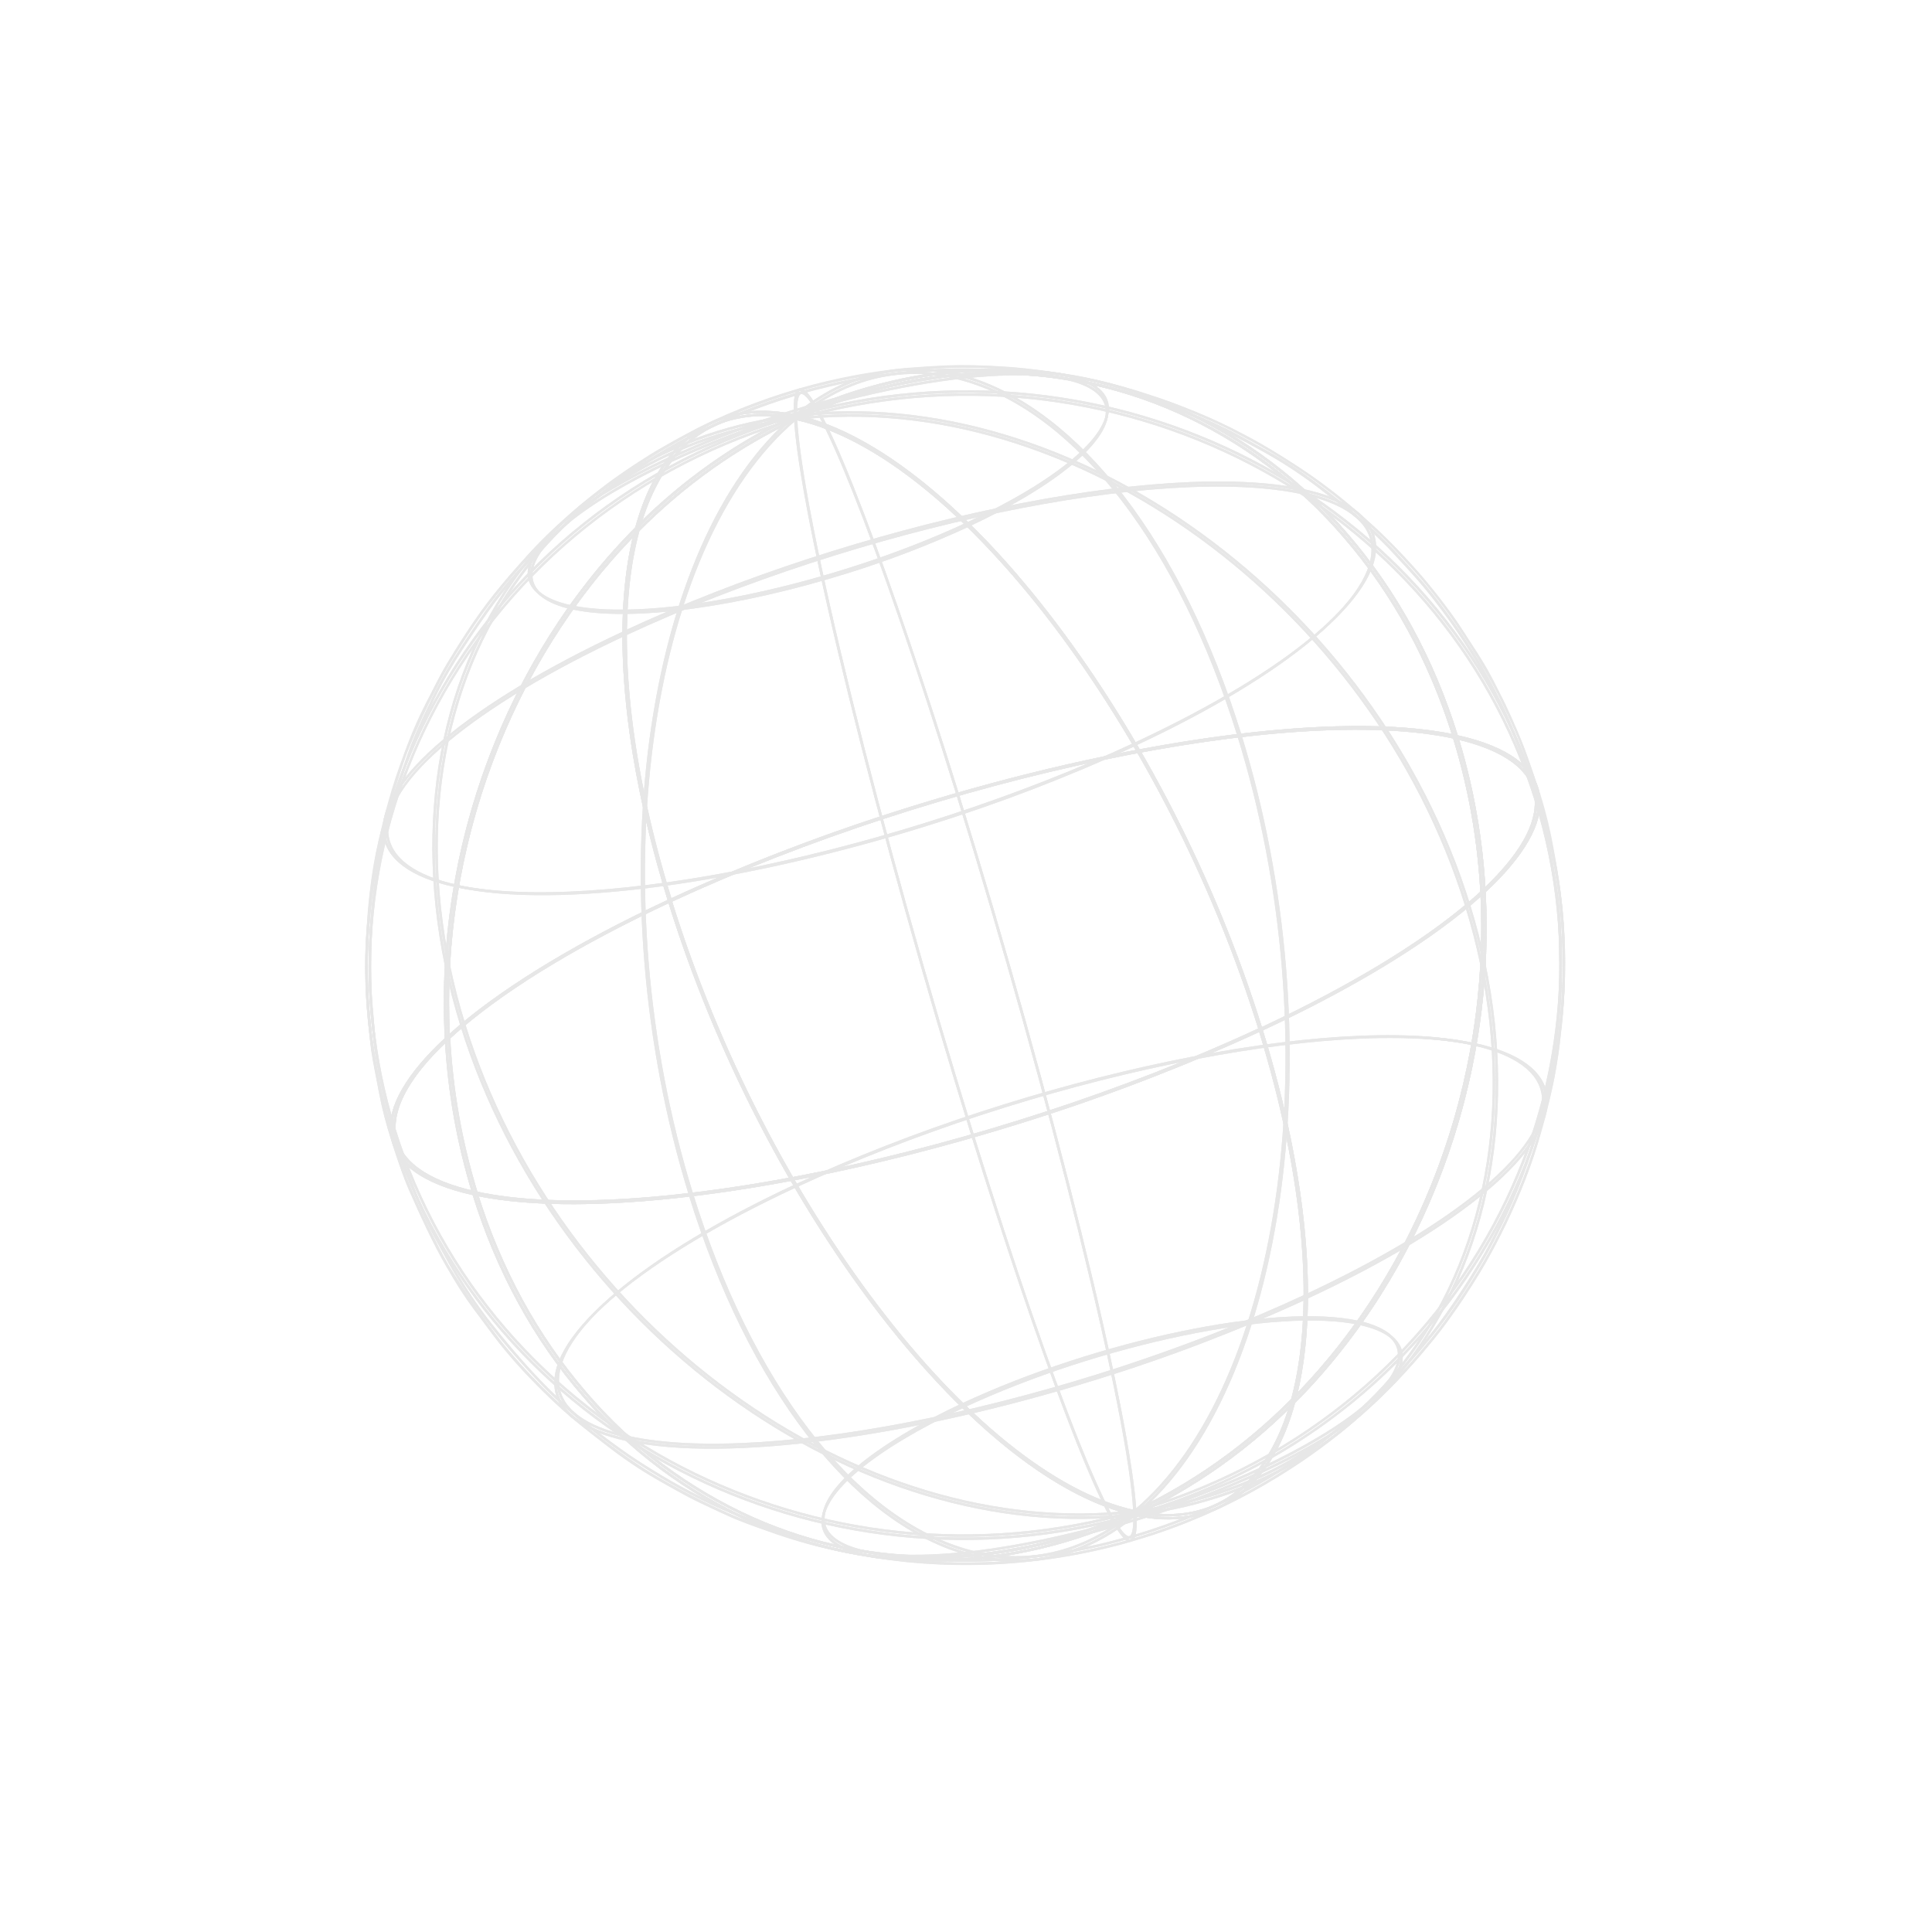 <svg width="378" height="378" viewBox="0 0 378 378" fill="none" xmlns="http://www.w3.org/2000/svg">
<path d="M284.849 144.596L284.446 144.513C252.686 137.593 184.027 151.939 131.325 176.489L131.073 176.608L130.991 176.344C118.648 136.491 119.259 102.713 132.583 88.197C138.347 81.912 146.344 79.662 155.707 81.661C180.241 70.279 206.743 69.809 230.471 80.336C243.097 85.972 254.306 94.355 263.282 104.873C272.895 116.006 280.113 129.231 284.761 144.227L284.849 144.596ZM178.27 157.986C219.439 145.152 261.197 139.125 284.144 143.955C279.539 129.181 272.364 116.138 262.888 105.164C253.952 94.703 242.799 86.364 230.237 80.752C206.652 70.294 180.227 70.774 155.84 82.151L155.766 82.174L155.686 82.153C146.307 80.124 138.669 82.256 132.928 88.507C119.761 102.879 119.164 136.357 131.368 175.937C146.592 168.933 162.259 162.936 178.27 157.986V157.986Z" fill="#E7E7E7"/>
<path d="M208.456 74.314C192.475 70.832 157.865 78.075 131.307 90.432L131.104 89.997C157.74 77.589 192.484 70.344 208.559 73.844L208.456 74.314Z" fill="#E7E7E7"/>
<path d="M254.669 96.692C227.29 90.747 167.996 103.108 122.507 124.294L122.304 123.859C167.87 102.637 227.3 90.239 254.771 96.222L254.669 96.692Z" fill="#E7E7E7"/>
<path d="M242.585 143.951L242.125 144.094C230.652 107.052 210.758 81.092 188.901 74.644C177.248 71.212 165.826 73.763 155.895 82.114L155.561 81.754C165.635 73.325 177.199 70.709 189.016 74.191C211.063 80.667 231.064 106.755 242.585 143.951Z" fill="#E7E7E7"/>
<path d="M187.596 155.428L187.136 155.571C170.978 103.417 159.608 76.59 156.731 77.096C156.45 77.143 155.793 77.711 155.981 81.919L155.497 81.942C155.343 78.471 155.71 76.775 156.649 76.617C160.932 75.874 175.28 115.661 187.596 155.428Z" fill="#E7E7E7"/>
<path d="M93.546 233.696L93.143 233.613C83.203 231.444 77.614 227.305 76.981 221.649C76.395 216.341 80.159 209.94 87.571 203.047C85.603 165.961 99.594 128.832 124.642 103.645C126.383 97.296 129.03 92.063 132.606 88.189C138.385 81.887 146.411 79.641 155.816 81.688L156.534 81.834L155.882 82.138C144.426 87.525 134.009 94.888 125.108 103.89C120.382 121.276 122.484 147.096 131.499 176.186L131.562 176.388L131.366 176.449C112.207 185.369 97.348 194.657 88.1 203.171C88.644 213.385 90.439 223.494 93.447 233.27L93.546 233.696ZM87.6 203.637C80.495 210.306 76.895 216.475 77.463 221.6C78.057 226.959 83.374 230.913 92.847 233.053C89.933 223.491 88.171 213.616 87.6 203.637V203.637ZM124.4 104.575C99.895 129.56 86.18 166.105 88.026 202.63C97.299 194.154 112.038 184.957 130.902 176.15C122.086 147.503 119.939 122.012 124.4 104.575ZM142.381 82.404C138.74 83.564 135.478 85.683 132.937 88.537C129.589 92.192 127.061 97.097 125.341 103.017C133.965 94.4 143.983 87.303 154.972 82.025C150.801 81.095 146.463 81.228 142.357 82.412L142.381 82.404Z" fill="#E7E7E7"/>
<path d="M111.975 119.254C106.918 118.139 104.052 116.025 103.731 113.117C103.059 107.036 113.544 98.176 131.104 89.997L131.307 90.431C113.946 98.535 103.555 107.157 104.211 113.062C104.51 115.747 107.232 117.725 112.051 118.786L111.975 119.254Z" fill="#E7E7E7"/>
<path d="M89.529 173.612C80.926 171.739 76.096 168.158 75.537 163.259C74.388 152.926 92.306 137.847 122.293 123.863L122.495 124.297C92.71 138.171 74.894 153.058 75.999 163.209C76.522 167.884 81.221 171.325 89.606 173.145L89.529 173.612Z" fill="#E7E7E7"/>
<path d="M91.044 200.397L90.584 200.54C81.081 169.861 84.162 139.127 99.031 116.231C111.656 96.82 131.778 84.539 155.71 81.694L155.772 82.172C131.983 85 111.974 97.172 99.434 116.489C84.639 139.255 81.583 169.852 91.044 200.397Z" fill="#E7E7E7"/>
<path d="M77.407 220.904L76.947 221.047C68.332 193.24 71.289 163.662 85.296 137.764C100.055 110.435 125.07 90.539 155.701 81.71L155.844 82.17C125.247 90.934 100.389 110.795 85.688 137.985C71.77 163.76 68.824 193.2 77.407 220.904Z" fill="#E7E7E7"/>
<path d="M199.421 219.665C158.006 232.576 116.017 238.594 93.144 233.613L93.006 233.582L92.964 233.447C74.676 174.394 102.791 106.325 155.637 81.717L155.716 81.692L155.795 81.708C187.648 88.646 228.427 142.302 246.704 201.319L246.767 201.521L246.57 201.582C231.27 208.643 215.519 214.684 199.421 219.665V219.665ZM93.382 233.169C125.117 240.009 193.58 225.704 246.177 201.247C227.933 142.51 187.417 89.155 155.77 82.187C103.221 106.71 75.255 174.395 93.382 233.169Z" fill="#E7E7E7"/>
<path d="M165.647 112.211C144.737 118.729 123.548 121.762 111.999 119.246L112.1 118.771C128.081 122.253 162.689 115.024 189.249 102.653L189.452 103.088C181.728 106.653 173.775 109.7 165.647 112.211V112.211Z" fill="#E7E7E7"/>
<path d="M181.306 161.601C145.545 172.749 109.287 177.943 89.527 173.647L89.627 173.171C117.013 179.14 176.302 166.761 221.789 145.569L221.994 146.01C208.789 152.097 195.197 157.305 181.306 161.601V161.601Z" fill="#E7E7E7"/>
<path d="M135.601 233.545L135.141 233.688C116.832 174.675 126.012 106.508 155.56 81.754L155.87 82.121C126.462 106.765 117.338 174.699 135.601 233.545Z" fill="#E7E7E7"/>
<path d="M190.56 222.078L190.1 222.221C171.836 163.268 156.316 100.338 155.499 81.942L155.983 81.918C156.796 100.282 172.306 163.155 190.56 222.078Z" fill="#E7E7E7"/>
<path d="M246.322 201.713L246.24 201.45C228.009 142.581 187.386 89.057 155.689 82.165L154.97 82.019L155.618 81.722C180.14 70.303 206.71 69.832 230.418 80.319C243.044 85.955 254.253 94.338 263.229 104.856C272.808 115.945 280.023 129.138 284.665 144.074C294.521 146.25 300.084 150.37 300.691 156.007C302.021 167.959 281.276 185.428 246.556 201.6L246.322 201.713ZM156.491 81.868C188.19 89.412 228.436 142.569 246.621 201.055C280.997 185.01 301.513 167.795 300.236 156.082C299.631 150.645 294.175 146.654 284.453 144.538L284.316 144.506L284.274 144.371C279.622 129.451 272.457 116.264 262.896 105.189C253.959 94.728 242.806 86.388 230.244 80.777C206.861 70.384 180.694 70.784 156.491 81.868Z" fill="#E7E7E7"/>
<path d="M189.428 103.095L189.225 102.661C206.586 94.557 216.977 85.935 216.321 80.031C216.024 77.351 213.308 75.372 208.481 74.306L208.584 73.837C213.641 74.952 216.505 77.06 216.828 79.973C217.456 86.069 206.988 94.917 189.428 103.095Z" fill="#E7E7E7"/>
<path d="M222.002 145.974L221.797 145.533C251.594 131.655 269.405 116.75 268.281 106.625C267.758 101.95 263.062 98.516 254.674 96.69L254.777 96.22C263.381 98.093 268.211 101.674 268.769 106.573C269.9 116.912 251.961 132.012 222.002 145.974Z" fill="#E7E7E7"/>
<path d="M287.106 177.11L286.647 177.254C268.425 118.415 209.717 75.765 155.772 82.172L155.711 81.694C209.875 75.258 268.82 118.063 287.106 177.11Z" fill="#E7E7E7"/>
<path d="M300.748 156.622L300.289 156.765C282.075 97.952 217.261 64.484 155.809 82.161L155.666 81.701C217.377 63.95 282.457 97.557 300.748 156.622Z" fill="#E7E7E7"/>
<path d="M221.975 295.965L221.896 295.949C190.05 289.009 149.265 235.354 130.99 176.344L130.927 176.142L131.129 176.079C183.907 151.491 252.737 137.133 284.554 144.062L284.691 144.093L284.733 144.228C303.02 203.275 274.904 271.344 222.059 295.952L221.975 295.965ZM131.513 176.403C149.761 235.132 190.271 288.489 221.918 295.458C274.465 270.929 302.423 203.239 284.308 144.482C252.555 137.647 184.119 151.977 131.513 176.403Z" fill="#E7E7E7"/>
<path d="M288.057 204.508C260.673 198.545 201.385 210.924 155.896 232.11L155.693 231.675C201.264 210.451 260.689 198.055 288.166 204.036L288.057 204.508Z" fill="#E7E7E7"/>
<path d="M265.612 258.866C249.631 255.384 215.023 262.613 188.463 274.984L188.26 274.549C214.896 262.141 249.647 254.894 265.715 258.397L265.612 258.866Z" fill="#E7E7E7"/>
<path d="M222.102 295.898L221.793 295.531C251.232 270.878 260.35 202.945 242.125 144.094L242.585 143.951C260.863 202.973 251.676 271.137 222.102 295.898Z" fill="#E7E7E7"/>
<path d="M222.19 295.703L221.712 295.724C220.892 277.362 205.383 214.489 187.137 155.571L187.597 155.428C205.854 214.383 221.373 277.306 222.19 295.703Z" fill="#E7E7E7"/>
<path d="M209.765 300.693C188.836 307.217 167.052 306.116 147.244 297.307C134.618 291.671 123.408 283.288 114.432 272.77C104.855 261.686 97.647 248.492 92.998 233.557C83.143 231.381 77.58 227.262 76.973 221.624C75.648 209.671 96.392 192.196 131.114 176.03L131.36 175.913L131.442 176.176C149.671 235.039 190.296 288.548 221.991 295.455L222.709 295.601L222.062 295.897C218.075 297.77 213.966 299.372 209.765 300.693V300.693ZM131.066 176.59C96.69 192.635 76.175 209.85 77.451 221.563C78.056 226.999 83.512 230.991 93.234 233.107L93.372 233.138L93.414 233.273C98.065 248.193 105.231 261.381 114.796 272.448C123.726 282.911 134.876 291.252 147.435 296.864C170.817 307.23 196.966 306.836 221.197 295.757C189.504 288.23 149.255 235.088 131.066 176.59Z" fill="#E7E7E7"/>
<path d="M122.936 281.396C114.34 279.527 109.502 275.942 108.945 271.049C107.796 260.716 125.721 245.635 155.701 231.653L155.903 232.087C126.106 245.965 108.297 260.876 109.426 270.994C109.942 275.67 114.647 279.109 123.026 280.931L122.936 281.396Z" fill="#E7E7E7"/>
<path d="M169.135 303.798C164.078 302.683 161.214 300.575 160.887 297.67C160.214 291.582 170.701 282.728 188.261 274.549L188.463 274.984C171.102 283.087 160.721 291.74 161.368 297.614C161.667 300.3 164.387 302.271 169.207 303.338L169.135 303.798Z" fill="#E7E7E7"/>
<path d="M221.978 295.951C167.828 302.389 108.868 259.581 90.584 200.54L91.044 200.397C109.263 259.229 167.972 301.88 221.923 295.47L221.978 295.951Z" fill="#E7E7E7"/>
<path d="M222.016 295.945C160.311 313.694 95.232 280.088 76.942 221.029L77.401 220.885C95.615 279.699 160.427 313.16 221.885 295.482L222.016 295.945Z" fill="#E7E7E7"/>
<path d="M235.473 295.646C231.078 296.924 226.426 297.033 221.976 295.965C218.016 297.811 213.936 299.391 209.765 300.693C188.837 307.217 167.052 306.116 147.244 297.307C134.618 291.671 123.409 283.288 114.433 272.77C104.82 261.637 97.602 248.412 92.957 233.423L92.834 233.03L93.231 233.115C124.99 240.035 193.656 225.688 246.358 201.137L246.604 201.02L246.686 201.284C259.029 241.137 258.422 274.907 245.098 289.423C242.504 292.32 239.18 294.469 235.473 295.646V295.646ZM221.919 295.458L221.999 295.48C231.378 297.508 239.015 295.376 244.757 289.126C257.933 274.764 258.531 241.286 246.322 201.713C193.798 226.121 125.491 240.411 93.546 233.696C98.152 248.469 105.324 261.507 114.806 272.479C123.737 282.942 134.887 291.283 147.445 296.894C171.03 307.352 197.462 306.87 221.849 295.493L221.919 295.458Z" fill="#E7E7E7"/>
<path d="M214.685 269.386C178.924 280.534 142.665 285.728 122.904 281.426L123.006 280.957C150.392 286.926 209.68 274.546 255.174 253.353L255.379 253.794C242.172 259.881 228.578 265.09 214.685 269.386V269.386Z" fill="#E7E7E7"/>
<path d="M222.803 296.763C201.893 303.282 180.704 306.314 169.154 303.792L169.256 303.323C185.237 306.805 219.845 299.576 246.399 287.207L246.602 287.642C238.88 291.206 230.929 294.253 222.803 296.763Z" fill="#E7E7E7"/>
<path d="M208.627 303.45C202.12 305.459 195.158 305.463 188.649 303.461C166.644 296.972 146.627 270.895 135.112 233.698L135.602 233.545C147.07 270.589 166.969 296.547 188.818 302.991C200.471 306.423 211.884 303.841 221.824 295.521L222.134 295.889C218.178 299.28 213.586 301.851 208.627 303.45Z" fill="#E7E7E7"/>
<path d="M221.145 301.001L221.046 301.032C216.758 301.777 202.416 261.988 190.102 222.227L190.562 222.084C206.713 274.24 218.088 301.059 220.96 300.561C221.23 300.477 221.897 299.939 221.715 295.73L222.193 295.709C222.337 299.042 222.009 300.732 221.145 301.001Z" fill="#E7E7E7"/>
<path d="M235.474 295.646C231.414 296.912 226.847 297.023 221.897 295.949L221.179 295.803L221.825 295.501C233.281 290.11 243.7 282.747 252.605 273.747C257.324 256.363 255.222 230.542 246.216 201.457L246.157 201.267L246.359 201.204C265.512 192.286 280.377 182.996 289.618 174.484C289.075 164.27 287.28 154.162 284.272 144.386L284.15 143.993L284.552 144.076C294.494 146.205 300.064 150.349 300.71 156.002C301.301 161.308 297.537 167.709 290.124 174.595C292.104 211.657 278.1 248.81 253.047 274C251.306 280.349 248.658 285.581 245.113 289.445C242.512 292.337 239.183 294.478 235.474 295.646V295.646ZM222.686 295.629C231.726 297.413 239.139 295.21 244.739 289.131C248.087 285.477 250.621 280.569 252.345 274.683C243.713 283.281 233.692 290.36 222.704 295.624L222.686 295.629ZM246.745 201.514C255.585 230.153 257.737 255.636 253.276 273.074C277.781 248.089 291.492 211.552 289.646 175.027C280.392 183.496 265.652 192.693 246.763 201.509L246.745 201.514ZM284.845 144.604C287.756 154.164 289.515 164.038 290.084 174.015C297.189 167.347 300.796 161.176 300.221 156.053C299.635 150.698 294.317 146.738 284.851 144.602L284.845 144.604Z" fill="#E7E7E7"/>
<path d="M255.39 253.79L255.186 253.349C284.977 239.473 302.788 224.568 301.663 214.443C301.141 209.768 296.444 206.334 288.057 204.508L288.166 204.036C296.763 205.911 301.599 209.49 302.158 214.39C303.289 224.728 285.374 239.82 255.39 253.79Z" fill="#E7E7E7"/>
<path d="M246.584 287.648L246.381 287.213C263.749 279.107 274.134 270.487 273.477 264.583C273.18 261.903 270.464 259.924 265.637 258.858L265.74 258.389C270.797 259.504 273.661 261.612 273.984 264.526C274.637 270.613 264.144 279.469 246.584 287.648Z" fill="#E7E7E7"/>
<path d="M237.194 292.728C232.231 294.267 227.138 295.346 221.978 295.951L221.922 295.47C245.713 292.649 265.72 280.471 278.26 261.154C293.052 238.376 296.113 207.817 286.646 177.254L287.106 177.11C296.609 207.79 293.535 238.521 278.657 261.413C268.961 276.415 254.275 287.506 237.194 292.728V292.728Z" fill="#E7E7E7"/>
<path d="M224.643 295.154C223.772 295.425 222.901 295.697 222.024 295.97L221.881 295.51C252.405 286.728 277.301 266.903 292.001 239.686C305.912 213.912 308.858 184.472 300.283 156.794L300.743 156.65C309.358 184.458 306.399 214.03 292.423 239.918C278.096 266.433 254.088 285.974 224.643 295.154Z" fill="#E7E7E7"/>
<path d="M223.71 300.235C221.196 301.019 219.019 301.59 217.882 301.89C216.253 302.317 212.473 303.186 209.884 303.643C207.295 304.101 207.332 304.089 203.659 304.608C202.97 304.709 202.15 304.796 201.348 304.878L200.3 304.99C195.501 305.458 190.678 305.634 185.857 305.515C183.038 305.405 179.7 305.187 177.34 304.975C175.35 304.787 172.722 304.449 170.813 304.13C167.858 303.631 164.093 302.86 161.48 302.248C158.867 301.636 155.875 300.8 153.838 300.116C148.065 298.289 142.439 296.023 137.012 293.338C134.432 292.056 131.469 290.45 129.451 289.242C127.045 287.805 123.608 285.607 121.056 283.785C115.965 280.158 111.171 276.131 106.719 271.743C102.525 267.423 98.58 262.869 94.904 258.101C92.881 255.424 91.005 252.64 89.283 249.76C88.287 248.14 87.193 246.119 86.136 244.175C85.659 243.294 85.2 242.448 84.77 241.673C83.164 238.658 81.754 235.542 80.55 232.344L80.367 231.863C78.968 228.399 77.755 224.862 76.734 221.268C76.553 220.537 76.346 219.741 76.13 218.92C75.542 216.668 74.879 214.109 74.463 212.039C73.741 208.681 73.204 205.286 72.853 201.869C72.809 201.21 72.734 200.453 72.672 199.692C72.468 197.374 72.243 194.752 72.184 192.665C72.096 189.449 72.14 185.338 72.302 182.427C72.465 179.517 72.798 175.968 73.153 173.415C73.416 171.517 74.129 166.726 75.003 163.143C76.344 157.625 78.628 150.642 80.173 146.339C81.01 144.059 82.324 141.241 83.494 138.777C83.916 137.973 84.258 137.193 84.576 136.421C85.8 133.867 87.164 131.383 88.66 128.978C90.618 125.804 93.411 121.751 95.34 118.983C97.159 116.441 99.125 114.008 101.23 111.697C103.914 108.741 107.705 104.888 110.656 102.117C112.399 100.477 115.133 98.199 117.973 96.021C120.17 94.327 123.105 92.262 125.265 90.882C128.778 88.593 132.411 86.495 136.149 84.596C138.121 83.564 142.117 81.706 145.127 80.505C147.264 79.657 148.949 79.018 150.141 78.612C153.462 77.483 153.791 77.373 157.389 76.353C157.861 76.206 162.18 74.974 167.813 73.944C171.122 73.337 173.926 72.987 174.044 72.977C175.101 72.85 176.594 72.674 177.723 72.564C178.554 72.487 179.579 72.409 180.533 72.361L181.676 72.273C182.905 72.18 184.627 72.114 186.787 72.073C187.98 72.058 189.638 72.066 191.843 72.105C194.703 72.149 198.053 72.363 200.375 72.648C202.096 72.858 204.01 73.129 205.914 73.431C208.468 73.752 211.007 74.187 213.533 74.736L213.693 74.774C217.632 75.638 221.523 76.704 225.352 77.968C228.035 78.935 232.084 80.398 235.004 81.627C236.096 82.088 239.877 83.708 242.685 85.289L243.213 85.581C245.794 87.018 249.007 88.801 251.41 90.293C253.491 91.595 256.394 93.59 258.634 95.254C260.875 96.917 263.984 99.466 266.35 101.508C268.87 103.723 271.29 106.023 272.817 107.687C274.669 109.7 277.473 112.735 279.411 115.091C280.876 116.875 282.921 119.595 284.882 122.368C288.069 126.925 290.911 131.713 293.385 136.693C296.129 142.374 298.476 148.239 300.41 154.244C301.328 157.188 302.372 161.229 303.042 164.284C303.505 166.393 303.932 169.079 304.308 171.452C304.426 172.175 304.536 172.874 304.641 173.514C305.113 176.878 305.412 180.263 305.536 183.658C305.672 186.253 305.675 189.845 305.569 192.805C305.462 195.765 305.169 199.658 304.774 202.903C304.555 204.747 304.165 206.948 303.794 209.082C303.629 210.022 303.468 210.927 303.334 211.749C302.671 215.133 301.825 218.478 300.8 221.77C300.288 223.538 299.552 225.624 298.842 227.642C298.539 228.504 298.251 229.327 297.996 230.086C296.742 233.464 295.302 236.77 293.683 239.989C292.432 242.579 290.854 245.527 289.672 247.497C287.944 250.37 285.389 254.282 283.167 257.471C281.644 259.661 279.456 262.335 278.291 263.734C276.918 265.373 275.033 267.441 273.51 269.094L273.047 269.595C269.997 272.869 266.721 275.925 263.243 278.74C260.265 281.122 257.982 282.863 256.274 284.075C254.13 285.591 251.144 287.538 248.832 288.925C246.423 290.349 243.574 291.957 241.555 292.97L241.28 293.102C240.275 293.611 239.021 294.23 238.044 294.677C236.277 295.483 233.986 296.466 232.563 297.058C232.44 297.096 229.486 298.347 225.123 299.781L223.71 300.235ZM154.061 77.915C153.019 78.24 152.093 78.529 150.299 79.162C149.113 79.565 147.434 80.203 145.309 81.047C142.318 82.242 138.332 84.09 136.372 85.118C132.655 87.013 129.039 89.102 125.54 91.375C123.376 92.722 120.467 94.807 118.275 96.493C115.453 98.664 112.723 100.914 111.001 102.555C108.056 105.323 104.28 109.158 101.6 112.106C99.505 114.391 97.548 116.798 95.74 119.316C93.811 122.084 91.028 126.127 89.075 129.293C87.589 131.681 86.236 134.149 85.022 136.686L83.933 139.044C82.766 141.493 81.452 144.271 80.632 146.559C79.091 150.854 76.822 157.839 75.473 163.313C74.607 166.88 73.896 171.656 73.636 173.541C73.278 176.061 72.947 179.575 72.781 182.494C72.614 185.412 72.573 189.489 72.663 192.69C72.724 194.764 72.949 197.385 73.15 199.691C73.218 200.45 73.281 201.191 73.331 201.868C73.682 205.267 74.216 208.645 74.931 211.987C75.344 214.025 76.003 216.571 76.589 218.817C76.807 219.644 77.014 220.441 77.195 221.172C78.211 224.747 79.416 228.266 80.805 231.714L80.988 232.195C82.189 235.37 83.592 238.466 85.189 241.462C85.617 242.23 86.078 243.082 86.554 243.963C87.605 245.91 88.695 247.918 89.688 249.526C91.398 252.389 93.263 255.157 95.273 257.817C98.49 261.901 103.146 267.575 107.046 271.412C111.479 275.789 116.257 279.801 121.335 283.409C123.837 285.219 127.289 287.4 129.687 288.832C131.689 290.032 134.644 291.633 137.209 292.913C142.619 295.582 148.223 297.839 153.973 299.663C156 300.337 158.986 301.176 161.576 301.781C164.167 302.386 167.959 303.155 170.905 303.65C172.809 303.972 175.417 304.309 177.398 304.492C179.738 304.705 183.074 304.916 185.887 305.028C190.685 305.152 195.485 304.983 200.262 304.524L201.316 304.41C202.11 304.324 202.931 304.237 203.607 304.14C207.25 303.63 207.25 303.63 209.814 303.181C212.378 302.731 216.137 301.882 217.761 301.437C219.115 301.075 221.912 300.338 225.002 299.328C229.347 297.899 232.288 296.673 232.407 296.622C233.822 296.026 236.108 295.051 237.875 294.245C238.841 293.802 240.092 293.177 241.093 292.676L241.368 292.543C243.375 291.534 246.219 289.955 248.616 288.514C250.908 287.127 253.892 285.194 256.024 283.682C257.722 282.48 259.998 280.741 262.972 278.367C266.429 275.564 269.688 272.525 272.724 269.271L273.181 268.772C274.686 267.126 276.585 265.06 277.954 263.429C278.882 262.305 281.231 259.46 282.803 257.208C285.02 254.027 287.563 250.119 289.289 247.26C290.467 245.298 292.035 242.366 293.278 239.792C294.883 236.592 296.306 233.305 297.542 229.945C297.798 229.192 298.091 228.361 298.396 227.505C299.112 225.486 299.811 223.411 300.339 221.652C301.34 218.383 302.167 215.064 302.816 211.708C302.95 210.886 303.11 209.975 303.275 209.036C303.646 206.901 304.036 204.721 304.252 202.891C304.639 199.621 304.95 195.676 305.052 192.831C305.154 189.987 305.132 186.266 305.011 183.72C304.889 180.345 304.594 176.979 304.127 173.634C304.022 172.994 303.909 172.289 303.793 171.572C303.419 169.206 302.986 166.521 302.527 164.424C301.861 161.382 300.804 157.365 299.907 154.421C297.974 148.429 295.626 142.578 292.881 136.911C290.431 131.952 287.613 127.183 284.45 122.644C282.495 119.89 280.454 117.162 278.995 115.396C277.066 113.05 274.271 110.019 272.425 108.024C270.911 106.384 268.506 104.085 265.989 101.883C263.662 99.836 260.575 97.333 258.314 95.65C256.053 93.966 253.188 92.006 251.117 90.714C248.735 89.223 245.529 87.443 242.957 86.011L242.428 85.718C239.645 84.171 235.888 82.563 234.802 82.101C231.892 80.882 227.849 79.417 225.174 78.455C221.359 77.199 217.482 76.138 213.559 75.273L213.416 75.244C211.274 74.848 208.573 74.365 205.837 73.939C189.147 71.829 172.032 74.614 155.905 82.104L155.856 82.119L155.653 81.684C168.239 75.725 182.003 72.673 195.928 72.756C194.556 72.672 193.133 72.618 191.84 72.59C189.634 72.551 187.983 72.541 186.798 72.561C184.644 72.6 182.936 72.668 181.713 72.76L180.57 72.847C179.63 72.918 178.597 72.991 177.767 73.048C176.641 73.15 175.161 73.322 174.106 73.456C173.989 73.492 171.196 73.811 167.899 74.415C162.292 75.443 157.994 76.675 157.52 76.817C155.882 77.347 154.95 77.638 154.061 77.915Z" fill="#E7E7E7"/>
<path d="M284.851 144.596L284.448 144.513C252.688 137.593 184.029 151.939 131.327 176.489L131.075 176.608L130.993 176.344C118.65 136.491 119.261 102.713 132.585 88.197C138.349 81.912 146.346 79.662 155.709 81.661C180.243 70.279 206.745 69.809 230.473 80.336C243.099 85.972 254.308 94.355 263.284 104.873C272.897 116.006 280.115 129.231 284.763 144.227L284.851 144.596ZM178.271 157.986C219.441 145.152 261.199 139.125 284.146 143.955C279.541 129.181 272.366 116.138 262.89 105.164C253.954 94.703 242.8 86.364 230.239 80.752C206.654 70.294 180.229 70.774 155.842 82.151L155.768 82.174L155.687 82.153C146.309 80.124 138.671 82.256 132.93 88.507C119.763 102.879 119.166 136.357 131.37 175.937C146.594 168.933 162.261 162.936 178.271 157.986V157.986Z" fill="#E7E7E7"/>
<path d="M208.458 74.314C192.477 70.832 157.866 78.075 131.309 90.432L131.106 89.997C157.742 77.589 192.486 70.344 208.56 73.844L208.458 74.314Z" fill="#E7E7E7"/>
<path d="M254.671 96.692C227.292 90.747 167.998 103.108 122.509 124.294L122.306 123.859C167.872 102.637 227.302 90.239 254.773 96.222L254.671 96.692Z" fill="#E7E7E7"/>
<path d="M242.587 143.951L242.127 144.095C230.654 107.052 210.76 81.092 188.903 74.644C177.25 71.212 165.828 73.763 155.897 82.114L155.563 81.754C165.637 73.325 177.201 70.709 189.017 74.191C211.065 80.667 231.066 106.755 242.587 143.951Z" fill="#E7E7E7"/>
<path d="M187.598 155.428L187.138 155.571C170.98 103.417 159.61 76.59 156.733 77.096C156.452 77.143 155.795 77.711 155.983 81.919L155.499 81.942C155.345 78.471 155.712 76.775 156.651 76.617C160.934 75.874 175.282 115.661 187.598 155.428Z" fill="#E7E7E7"/>
<path d="M93.548 233.696L93.145 233.613C83.205 231.444 77.615 227.305 76.983 221.649C76.397 216.341 80.161 209.94 87.573 203.047C85.605 165.961 99.596 128.833 124.644 103.645C126.385 97.296 129.032 92.063 132.608 88.19C138.387 81.887 146.413 79.641 155.818 81.688L156.536 81.834L155.884 82.138C144.428 87.525 134.011 94.888 125.11 103.89C120.384 121.276 122.486 147.097 131.501 176.186L131.564 176.388L131.368 176.449C112.209 185.369 97.35 194.657 88.102 203.172C88.645 213.385 90.441 223.494 93.448 233.27L93.548 233.696ZM87.602 203.637C80.497 210.306 76.897 216.475 77.465 221.6C78.059 226.959 83.376 230.913 92.849 233.053C89.935 223.491 88.174 213.616 87.602 203.637V203.637ZM124.402 104.575C99.897 129.56 86.181 166.105 88.028 202.63C97.3 194.154 112.04 184.957 130.904 176.15C122.088 147.503 119.941 122.013 124.402 104.575ZM142.383 82.404C138.742 83.564 135.48 85.683 132.939 88.537C129.591 92.192 127.063 97.098 125.342 103.017C133.967 94.4 143.985 87.303 154.974 82.025C150.803 81.095 146.465 81.228 142.359 82.412L142.383 82.404Z" fill="#E7E7E7"/>
<path d="M111.977 119.254C106.92 118.139 104.054 116.025 103.733 113.117C103.061 107.036 113.546 98.176 131.106 89.997L131.309 90.431C113.948 98.535 103.557 107.157 104.213 113.062C104.512 115.747 107.234 117.725 112.053 118.786L111.977 119.254Z" fill="#E7E7E7"/>
<path d="M89.531 173.612C80.928 171.739 76.098 168.158 75.539 163.259C74.39 152.926 92.308 137.847 122.295 123.863L122.497 124.297C92.712 138.171 74.896 153.058 76.001 163.209C76.524 167.884 81.222 171.325 89.608 173.145L89.531 173.612Z" fill="#E7E7E7"/>
<path d="M91.046 200.397L90.586 200.54C81.083 169.861 84.164 139.127 99.033 116.231C111.658 96.82 131.78 84.539 155.712 81.694L155.774 82.172C131.985 85 111.976 97.172 99.436 116.489C84.641 139.255 81.585 169.853 91.046 200.397Z" fill="#E7E7E7"/>
<path d="M77.409 220.904L76.949 221.047C68.334 193.24 71.291 163.662 85.298 137.764C100.057 110.435 125.072 90.539 155.703 81.71L155.846 82.17C125.249 90.934 100.391 110.795 85.69 137.985C71.772 163.76 68.826 193.2 77.409 220.904Z" fill="#E7E7E7"/>
<path d="M199.423 219.665C158.008 232.576 116.019 238.594 93.145 233.613L93.008 233.582L92.966 233.447C74.678 174.394 102.793 106.325 155.639 81.717L155.718 81.692L155.797 81.708C187.65 88.646 228.429 142.302 246.705 201.319L246.769 201.521L246.572 201.582C231.272 208.643 215.521 214.684 199.423 219.665V219.665ZM93.384 233.169C125.119 240.009 193.582 225.704 246.179 201.247C227.935 142.51 187.419 89.155 155.772 82.187C103.223 106.71 75.257 174.395 93.384 233.169Z" fill="#E7E7E7"/>
<path d="M165.649 112.211C144.739 118.729 123.55 121.762 112.001 119.246L112.102 118.771C128.083 122.253 162.691 115.024 189.251 102.653L189.454 103.088C181.73 106.653 173.777 109.7 165.649 112.211V112.211Z" fill="#E7E7E7"/>
<path d="M181.308 161.601C145.547 172.749 109.289 177.943 89.528 173.647L89.629 173.171C117.015 179.141 176.303 166.761 221.791 145.569L221.996 146.01C208.791 152.097 195.199 157.305 181.308 161.601V161.601Z" fill="#E7E7E7"/>
<path d="M135.603 233.545L135.143 233.688C116.834 174.675 126.014 106.508 155.562 81.754L155.872 82.122C126.464 106.765 117.34 174.7 135.603 233.545Z" fill="#E7E7E7"/>
<path d="M190.562 222.078L190.102 222.221C171.838 163.268 156.318 100.338 155.501 81.942L155.985 81.919C156.798 100.283 172.308 163.155 190.562 222.078Z" fill="#E7E7E7"/>
<path d="M246.324 201.714L246.242 201.45C228.011 142.581 187.388 89.057 155.691 82.165L154.972 82.019L155.62 81.723C180.142 70.303 206.712 69.832 230.42 80.319C243.046 85.955 254.255 94.338 263.231 104.856C272.81 115.945 280.025 129.138 284.667 144.075C294.523 146.25 300.086 150.37 300.693 156.007C302.023 167.959 281.278 185.428 246.558 201.6L246.324 201.714ZM156.493 81.868C188.192 89.412 228.438 142.569 246.623 201.055C280.999 185.01 301.515 167.795 300.238 156.082C299.633 150.645 294.177 146.654 284.455 144.538L284.318 144.507L284.276 144.372C279.624 129.451 272.459 116.264 262.897 105.189C253.961 94.728 242.808 86.388 230.246 80.777C206.863 70.384 180.696 70.784 156.493 81.868Z" fill="#E7E7E7"/>
<path d="M189.43 103.096L189.227 102.661C206.588 94.557 216.979 85.935 216.323 80.031C216.026 77.351 213.309 75.372 208.483 74.306L208.586 73.837C213.643 74.952 216.507 77.06 216.83 79.974C217.458 86.069 206.99 94.917 189.43 103.096Z" fill="#E7E7E7"/>
<path d="M222.004 145.974L221.799 145.533C251.596 131.655 269.407 116.75 268.283 106.625C267.76 101.95 263.063 98.516 254.676 96.69L254.779 96.22C263.383 98.093 268.213 101.674 268.771 106.573C269.902 116.912 251.963 132.012 222.004 145.974Z" fill="#E7E7E7"/>
<path d="M287.108 177.11L286.649 177.254C268.427 118.415 209.719 75.765 155.774 82.173L155.713 81.694C209.877 75.258 268.822 118.064 287.108 177.11Z" fill="#E7E7E7"/>
<path d="M300.75 156.622L300.29 156.765C282.077 97.952 217.263 64.484 155.811 82.161L155.668 81.701C217.379 63.95 282.459 97.557 300.75 156.622Z" fill="#E7E7E7"/>
<path d="M221.977 295.965L221.898 295.949C190.052 289.009 149.267 235.354 130.992 176.344L130.929 176.142L131.131 176.079C183.909 151.491 252.739 137.133 284.556 144.062L284.693 144.093L284.735 144.228C303.021 203.275 274.906 271.344 222.061 295.952L221.977 295.965ZM131.515 176.403C149.763 235.132 190.273 288.489 221.92 295.458C274.467 270.929 302.425 203.239 284.31 144.482C252.557 137.647 184.121 151.977 131.515 176.403Z" fill="#E7E7E7"/>
<path d="M288.059 204.508C260.675 198.545 201.387 210.925 155.898 232.11L155.695 231.675C201.266 210.451 260.691 198.055 288.168 204.036L288.059 204.508Z" fill="#E7E7E7"/>
<path d="M265.614 258.866C249.633 255.384 215.025 262.613 188.465 274.984L188.262 274.549C214.898 262.141 249.649 254.894 265.717 258.397L265.614 258.866Z" fill="#E7E7E7"/>
<path d="M222.104 295.898L221.795 295.531C251.234 270.878 260.352 202.945 242.127 144.094L242.587 143.951C260.865 202.973 251.678 271.137 222.104 295.898Z" fill="#E7E7E7"/>
<path d="M222.192 295.703L221.714 295.724C220.894 277.362 205.385 214.489 187.139 155.571L187.599 155.428C205.856 214.383 221.375 277.306 222.192 295.703Z" fill="#E7E7E7"/>
<path d="M209.767 300.693C188.838 307.217 167.054 306.116 147.246 297.307C134.62 291.671 123.41 283.288 114.434 272.77C104.857 261.687 97.649 248.492 93 233.558C83.145 231.382 77.582 227.262 76.975 221.625C75.65 209.671 96.394 192.196 131.116 176.03L131.362 175.913L131.444 176.176C149.673 235.039 190.298 288.549 221.993 295.455L222.711 295.601L222.064 295.898C218.077 297.77 213.968 299.372 209.767 300.693V300.693ZM131.068 176.59C96.692 192.635 76.177 209.85 77.453 221.563C78.058 226.999 83.514 230.991 93.236 233.107L93.374 233.138L93.416 233.273C98.067 248.193 105.233 261.381 114.798 272.448C123.728 282.911 134.878 291.252 147.437 296.864C170.819 307.23 196.968 306.836 221.199 295.757C189.506 288.23 149.257 235.088 131.068 176.59Z" fill="#E7E7E7"/>
<path d="M122.937 281.396C114.342 279.527 109.504 275.942 108.947 271.049C107.798 260.716 125.722 245.635 155.703 231.653L155.905 232.087C126.108 245.965 108.299 260.876 109.428 270.994C109.944 275.67 114.649 279.109 123.028 280.931L122.937 281.396Z" fill="#E7E7E7"/>
<path d="M169.137 303.798C164.08 302.683 161.216 300.575 160.889 297.67C160.216 291.582 170.703 282.728 188.263 274.549L188.465 274.984C171.104 283.087 160.723 291.74 161.37 297.614C161.669 300.3 164.389 302.271 169.209 303.339L169.137 303.798Z" fill="#E7E7E7"/>
<path d="M221.98 295.951C167.83 302.389 108.87 259.581 90.586 200.54L91.046 200.397C109.265 259.229 167.974 301.88 221.924 295.47L221.98 295.951Z" fill="#E7E7E7"/>
<path d="M222.018 295.945C160.313 313.694 95.234 280.088 76.944 221.029L77.403 220.885C95.617 279.699 160.429 313.16 221.887 295.482L222.018 295.945Z" fill="#E7E7E7"/>
<path d="M235.475 295.646C231.08 296.924 226.428 297.033 221.978 295.965C218.017 297.811 213.938 299.391 209.767 300.693C188.839 307.217 167.054 306.116 147.246 297.307C134.62 291.671 123.411 283.288 114.435 272.77C104.822 261.637 97.604 248.412 92.958 233.423L92.836 233.03L93.233 233.115C124.992 240.035 193.658 225.688 246.36 201.137L246.606 201.02L246.688 201.284C259.031 241.137 258.424 274.907 245.1 289.423C242.506 292.32 239.182 294.469 235.475 295.646V295.646ZM221.921 295.458L222.001 295.48C231.38 297.508 239.017 295.376 244.759 289.126C257.935 274.764 258.533 241.286 246.324 201.713C193.8 226.121 125.493 240.411 93.548 233.696C98.154 248.469 105.326 261.507 114.808 272.479C123.739 282.942 134.889 291.283 147.447 296.894C171.032 307.352 197.464 306.87 221.851 295.493L221.921 295.458Z" fill="#E7E7E7"/>
<path d="M214.687 269.386C178.926 280.534 142.667 285.728 122.906 281.426L123.008 280.957C150.394 286.926 209.682 274.546 255.176 253.353L255.381 253.794C242.174 259.881 228.58 265.09 214.687 269.386V269.386Z" fill="#E7E7E7"/>
<path d="M222.805 296.763C201.895 303.282 180.706 306.315 169.156 303.793L169.258 303.323C185.239 306.806 219.847 299.576 246.401 287.207L246.604 287.642C238.882 291.206 230.931 294.253 222.805 296.763Z" fill="#E7E7E7"/>
<path d="M208.629 303.45C202.122 305.459 195.16 305.463 188.651 303.461C166.646 296.972 146.629 270.895 135.114 233.698L135.604 233.545C147.072 270.589 166.971 296.547 188.82 302.991C200.473 306.423 211.886 303.841 221.826 295.521L222.136 295.889C218.18 299.28 213.588 301.851 208.629 303.45Z" fill="#E7E7E7"/>
<path d="M221.146 301.001L221.048 301.032C216.759 301.777 202.418 261.988 190.104 222.227L190.564 222.084C206.715 274.24 218.09 301.059 220.962 300.561C221.232 300.477 221.899 299.939 221.717 295.73L222.195 295.709C222.339 299.042 222.011 300.732 221.146 301.001Z" fill="#E7E7E7"/>
<path d="M235.476 295.646C231.416 296.912 226.849 297.023 221.899 295.949L221.181 295.803L221.827 295.501C233.283 290.11 243.701 282.747 252.607 273.747C257.326 256.363 255.224 230.542 246.218 201.457L246.159 201.267L246.361 201.204C265.514 192.286 280.379 182.996 289.62 174.484C289.077 164.27 287.282 154.162 284.274 144.386L284.152 143.993L284.554 144.076C294.496 146.205 300.066 150.349 300.712 156.002C301.303 161.308 297.539 167.709 290.126 174.595C292.106 211.657 278.102 248.81 253.049 274C251.308 280.349 248.66 285.581 245.114 289.445C242.514 292.337 239.185 294.478 235.476 295.646V295.646ZM222.688 295.629C231.728 297.413 239.141 295.21 244.741 289.131C248.089 285.477 250.623 280.569 252.347 274.683C243.715 283.281 233.694 290.36 222.706 295.624L222.688 295.629ZM246.747 201.514C255.587 230.153 257.739 255.636 253.278 273.074C277.783 248.089 291.494 211.552 289.648 175.027C280.394 183.496 265.654 192.693 246.765 201.509L246.747 201.514ZM284.847 144.604C287.758 154.164 289.517 164.038 290.086 174.015C297.191 167.347 300.797 161.176 300.223 156.053C299.637 150.698 294.319 146.738 284.853 144.602L284.847 144.604Z" fill="#E7E7E7"/>
<path d="M255.392 253.79L255.188 253.349C284.979 239.473 302.79 224.568 301.665 214.443C301.143 209.768 296.446 206.334 288.059 204.508L288.168 204.036C296.765 205.911 301.601 209.491 302.16 214.39C303.29 224.729 285.376 239.82 255.392 253.79Z" fill="#E7E7E7"/>
<path d="M246.586 287.648L246.383 287.213C263.751 279.108 274.136 270.487 273.479 264.583C273.182 261.903 270.466 259.924 265.639 258.858L265.742 258.389C270.799 259.504 273.663 261.612 273.986 264.526C274.639 270.613 264.146 279.469 246.586 287.648Z" fill="#E7E7E7"/>
<path d="M237.196 292.728C232.233 294.267 227.14 295.346 221.98 295.951L221.924 295.47C245.715 292.649 265.722 280.471 278.262 261.154C293.054 238.376 296.115 207.817 286.648 177.254L287.108 177.11C296.611 207.79 293.537 238.521 278.659 261.413C268.963 276.415 254.277 287.507 237.196 292.728V292.728Z" fill="#E7E7E7"/>
<path d="M224.645 295.154C223.774 295.425 222.903 295.697 222.026 295.97L221.883 295.51C252.407 286.728 277.303 266.903 292.003 239.686C305.914 213.913 308.86 184.473 300.285 156.794L300.745 156.65C309.36 184.458 306.401 214.03 292.425 239.918C278.098 266.433 254.09 285.974 224.645 295.154Z" fill="#E7E7E7"/>
<path d="M223.566 300.281L222.732 300.541C221.201 300.984 219.246 301.533 217.874 301.9C214.911 302.689 211.546 303.335 209.933 303.642C207.533 304.101 204.007 304.575 203.773 304.6C200.912 304.941 198.868 305.181 196.361 305.317C194.88 305.401 193.192 305.49 191.916 305.518C190.239 305.556 188.331 305.586 186.889 305.537L186.112 305.504C184.392 305.448 182.253 305.361 180.648 305.243C177.826 305.039 175.722 304.827 174.204 304.6C171.887 304.246 167.501 303.555 164.199 302.868C161.318 302.259 158.406 301.552 156.543 300.929C155.861 300.704 155.102 300.47 154.308 300.233C152.436 299.645 150.5 299.045 148.927 298.445C147.515 297.909 142.607 296.021 138.791 294.203C136.784 293.248 133.585 291.641 131.179 290.245C129.036 289.002 125.015 286.616 122.14 284.558C116.917 280.934 111.999 276.889 107.437 272.462C103.197 268.196 99.214 263.681 95.511 258.941C93.446 256.237 91.527 253.423 89.762 250.513C88.753 248.917 87.653 246.918 86.587 244.99C86.103 244.105 85.634 243.269 85.192 242.478C83.555 239.46 82.113 236.341 80.875 233.139C79.591 229.886 78.216 226.055 77.374 223.377C76.755 221.391 76.111 218.853 75.548 216.613C75.333 215.751 75.124 214.928 74.929 214.175C74.001 210.441 73.347 206.644 72.975 202.814L72.803 200.903C72.572 198.499 72.314 195.774 72.237 193.604C72.119 190.506 72.131 186.465 72.265 183.55C72.393 180.745 72.697 177.124 73.042 174.561C73.276 172.745 73.906 168.142 74.716 164.653C75.946 159.318 78.09 152.425 79.682 147.757C80.84 144.617 82.154 141.538 83.621 138.53C85.147 135.289 86.842 132.131 88.698 129.068C89.874 127.187 94.009 120.684 97.776 115.957C99.614 113.648 102.442 110.311 104.868 107.865L105.287 107.439C106.628 106.085 108.302 104.399 109.641 103.168C110.979 101.937 113.589 99.582 115.631 97.977L116.391 97.37C117.309 96.646 118.343 95.819 119.202 95.208C121.056 93.883 124.147 91.648 126.518 90.189C130.736 87.525 135.116 85.126 139.632 83.006L139.733 83.223L139.632 83.006C142.346 81.743 145.355 80.475 147.684 79.615C149.741 78.852 150.506 78.567 152.593 77.882C154.681 77.198 156.824 76.563 157.42 76.424C158.907 76.015 160.315 75.63 162.404 75.147C164.494 74.663 165.595 74.441 167.806 74.021C169.714 73.669 169.977 73.627 173.921 73.07C174.681 72.961 175.599 72.864 176.413 72.778L177.311 72.68C179.431 72.443 183.49 72.193 185.819 72.153C188.99 72.094 193.09 72.168 196.034 72.333C198.5 72.473 201.446 72.752 203.543 73.047C206.359 73.448 210.388 74.136 213.555 74.777C214.801 75.062 216.035 75.35 217.244 75.646C218.619 75.978 219.963 76.319 221.116 76.672C225.019 77.885 229.62 79.478 232.838 80.736C237.632 82.605 243.82 85.924 248.057 88.25C251.317 90.064 254.445 92.107 257.417 94.362L258.944 95.548C261.14 97.239 263.623 99.163 265.513 100.78C267.789 102.71 269.967 104.753 272.037 106.901L272.904 107.829C274.793 109.85 277.141 112.375 278.826 114.393C280.511 116.411 282.724 119.301 284.355 121.618C285.986 123.936 288.233 127.434 289.814 130.13C291.475 132.977 293.399 136.818 294.159 138.35C296.625 143.49 298.705 148.806 300.382 154.254C302.113 160.314 303.489 166.47 304.501 172.691C305.051 176.028 305.374 179.398 305.466 182.778C305.478 183.636 305.502 184.598 305.527 185.585C305.578 187.777 305.633 190.047 305.574 191.929C305.52 195.251 305.285 198.568 304.87 201.864C304.753 202.655 304.634 203.526 304.505 204.427C304.22 206.535 303.874 208.877 303.516 210.731C302.917 213.77 301.996 217.657 301.221 220.395C300.446 223.133 299.374 226.427 298.508 228.763C298.019 230.066 296.293 234.607 294.67 238.033C293.109 241.292 291.775 243.854 290.794 245.627C289.127 248.569 287.019 251.992 285.437 254.342C284.199 256.174 282.308 258.829 280.722 260.797C278.646 263.396 275.759 266.698 273.754 268.918C270.461 272.395 266.97 275.679 263.296 278.751C262.004 279.786 258.705 282.41 256.029 284.293C253.938 285.766 250.948 287.701 248.591 289.115C246.233 290.53 243.368 292.089 241.329 293.122C237.398 295.08 235.909 295.699 232.653 297.058C231.919 297.36 229.22 298.457 225.182 299.79L223.566 300.281ZM154.076 77.911L152.708 78.338C150.627 79.02 149.868 79.304 147.823 80.062C145.495 80.923 142.504 82.185 139.8 83.438C135.304 85.55 130.944 87.94 126.746 90.596C124.403 92.06 121.299 94.272 119.435 95.566C118.588 96.174 117.558 96.993 116.646 97.714L115.887 98.321C113.855 99.917 111.278 102.247 109.923 103.491C108.568 104.734 106.926 106.396 105.584 107.743L105.165 108.17C102.679 110.732 100.323 113.418 98.107 116.217C94.356 120.932 90.235 127.418 89.061 129.284C87.214 132.33 85.529 135.471 84.016 138.696C82.553 141.689 81.243 144.754 80.09 147.879C78.5 152.533 76.369 159.401 75.141 164.722C74.338 168.189 73.702 172.774 73.474 174.588C73.137 177.155 72.835 180.762 72.709 183.573C72.583 186.385 72.568 190.5 72.682 193.587C72.762 195.742 73.018 198.461 73.245 200.853C73.301 201.508 73.37 202.16 73.425 202.768C73.789 206.573 74.436 210.345 75.362 214.053C75.557 214.807 75.766 215.63 75.981 216.491C76.543 218.725 77.184 221.257 77.797 223.225C78.631 225.899 80.009 229.715 81.288 232.956C82.519 236.137 83.951 239.237 85.575 242.237C86.017 243.008 86.485 243.864 86.978 244.754C88.035 246.678 89.132 248.664 90.133 250.256C91.892 253.149 93.808 255.943 95.871 258.627C99.56 263.351 103.528 267.85 107.754 272.101C112.301 276.51 117.201 280.541 122.404 284.153C125.261 286.196 129.267 288.58 131.401 289.813C133.791 291.2 136.976 292.784 138.98 293.754C142.775 295.565 147.674 297.449 149.055 298.015C150.62 298.61 152.542 299.209 154.412 299.79L156.649 300.492C159.147 301.26 161.683 301.903 164.246 302.416C167.54 303.098 171.914 303.794 174.205 304.149C175.702 304.355 177.807 304.588 180.61 304.797C182.233 304.91 184.359 304.974 186.072 305.052L186.854 305.078C188.283 305.13 190.183 305.096 191.854 305.06C193.122 305.028 194.804 304.941 196.278 304.858C198.771 304.72 200.81 304.481 203.634 304.153C203.9 304.123 207.4 303.652 209.786 303.19C211.399 302.883 214.751 302.241 217.696 301.458C219.068 301.091 221.017 300.544 222.547 300.1C223.326 299.857 224.387 299.527 224.939 299.355C228.965 298.026 231.653 296.939 232.378 296.632C235.631 295.281 237.106 294.66 241.026 292.711C243.063 291.693 245.899 290.129 248.253 288.723C250.607 287.316 253.584 285.385 255.664 283.923C258.328 282.043 261.617 279.429 262.909 278.394C266.565 275.34 270.04 272.075 273.317 268.616C275.316 266.398 278.192 263.107 280.264 260.516C281.828 258.562 283.708 255.917 284.948 254.09C286.534 251.752 288.632 248.34 290.313 245.4C291.316 243.634 292.615 241.09 294.172 237.839C295.805 234.443 297.518 229.926 298.025 228.617C298.899 226.327 299.971 222.945 300.723 220.288C301.476 217.631 302.418 213.704 303.01 210.66C303.371 208.818 303.718 206.456 303.994 204.385L304.365 201.82C304.775 198.539 305.008 195.239 305.064 191.933C305.121 190.065 305.061 187.803 305.013 185.618C304.987 184.63 304.963 183.669 304.95 182.805C304.858 179.455 304.541 176.114 303.999 172.807C302.987 166.606 301.615 160.469 299.891 154.427C298.223 149.003 296.153 143.711 293.697 138.595C292.941 137.075 291.013 133.221 289.37 130.41C287.791 127.72 285.606 124.316 283.934 121.931C282.262 119.546 280.099 116.728 278.427 114.733C276.756 112.737 274.408 110.213 272.52 108.191L271.658 107.262C269.6 105.137 267.436 103.117 265.176 101.208C263.294 99.595 260.818 97.675 258.631 95.989L257.098 94.805C254.148 92.562 251.042 90.533 247.804 88.733C243.575 86.411 237.407 83.113 232.639 81.242L231.463 80.794C255.555 91.733 274.405 113.356 283.841 141.466C284.105 142.312 284.398 143.143 284.663 143.995L284.728 144.203C303.015 203.25 274.899 271.319 222.054 295.928L221.851 295.493C274.493 271.008 302.486 203.173 284.268 144.347L284.203 144.138C273.421 109.551 248.506 84.403 217.098 76.129L215.798 75.821C214.955 75.619 214.148 75.427 213.41 75.219C210.26 74.587 206.267 73.887 203.453 73.492C201.346 73.207 198.43 72.919 195.985 72.779C193.051 72.604 188.957 72.528 185.831 72.58C183.512 72.63 179.479 72.879 177.372 73.112L176.453 73.23C175.647 73.32 174.735 73.415 174.014 73.519C170.051 74.082 169.811 74.109 167.886 74.474C165.68 74.886 164.654 75.091 162.503 75.594C160.352 76.096 159.025 76.456 157.517 76.865C157.05 76.984 155.627 77.428 154.076 77.911Z" fill="#E7E7E7"/>
<path d="M222.161 296.554L222.082 296.538C190.067 289.556 149.032 235.616 130.674 176.275L130.608 176.061L130.81 175.997C183.883 151.278 253.084 136.837 285.081 143.804L285.219 143.835L285.261 143.97C303.644 203.33 275.351 271.777 222.237 296.517L222.161 296.554ZM131.222 176.327C149.571 235.381 190.307 289.03 222.121 296.014C274.981 271.347 303.082 203.296 284.85 144.206C252.912 137.362 184.106 151.733 131.222 176.327Z" fill="#E7E7E7"/>
<path d="M266.062 259.245C249.994 255.742 215.184 262.994 188.489 275.447L188.286 275.013C215.069 262.539 250.01 255.253 266.163 258.769L266.062 259.245Z" fill="#E7E7E7"/>
<path d="M288.611 204.592C261.075 198.595 201.459 211.044 155.717 232.348L155.514 231.913C201.338 210.57 261.091 198.106 288.714 204.122L288.611 204.592Z" fill="#E7E7E7"/>
<path d="M222.289 296.487L221.979 296.119C251.577 271.33 260.747 203.024 242.421 143.848L242.881 143.705C261.261 203.052 252.021 271.588 222.289 296.487Z" fill="#E7E7E7"/>
<path d="M222.374 296.292L221.89 296.315C221.073 277.851 205.477 214.635 187.127 155.386L187.587 155.243C205.946 214.523 221.553 277.796 222.374 296.292Z" fill="#E7E7E7"/>
<path d="M209.878 301.311C188.834 307.872 166.931 306.76 147.016 297.93C134.315 292.257 123.041 283.818 114.019 273.229C104.394 262.1 97.137 248.813 92.469 233.797C82.555 231.606 76.984 227.462 76.352 221.805C75.052 209.803 95.897 192.264 130.81 175.997L131.056 175.88L131.138 176.144C149.468 235.332 190.313 289.136 222.188 296.081L222.906 296.227L222.259 296.523C218.243 298.393 214.107 299.993 209.878 301.311V301.311ZM130.75 176.541C96.187 192.698 75.532 210.004 76.841 221.78C77.448 227.243 82.938 231.258 92.717 233.383L92.854 233.415L92.902 233.568C97.547 248.577 104.781 261.831 114.394 272.964C123.375 283.485 134.59 291.871 147.221 297.51C170.728 307.931 197.047 307.545 221.392 296.396C189.513 288.793 149.041 235.344 130.756 176.539L130.75 176.541Z" fill="#E7E7E7"/>
<path d="M169.024 304.432C163.93 303.328 161.063 301.188 160.738 298.268C160.057 292.156 170.602 283.25 188.262 275.027L188.465 275.461C171 283.597 160.564 292.314 161.245 298.211C161.542 300.911 164.28 302.896 169.153 303.961L169.024 304.432Z" fill="#E7E7E7"/>
<path d="M122.558 281.931C113.9 280.055 109.05 276.454 108.498 271.512C107.341 261.107 125.354 245.944 155.51 231.901L155.712 232.336C125.751 246.291 107.845 261.28 108.973 271.458C109.496 276.16 114.209 279.622 122.657 281.45L122.558 281.931Z" fill="#E7E7E7"/>
<path d="M222.162 296.54C167.668 303.018 108.44 259.997 90.047 200.607L90.507 200.464C108.828 259.621 167.859 302.508 222.1 296.061L222.162 296.54Z" fill="#E7E7E7"/>
<path d="M222.201 296.534C160.133 314.39 94.718 280.592 76.324 221.201L76.784 221.058C95.097 280.191 160.271 313.842 222.062 296.066L222.201 296.534Z" fill="#E7E7E7"/>
<path d="M235.733 296.238C231.313 297.521 226.635 297.629 222.161 296.554C197.528 308.007 170.855 308.511 147.022 297.928C134.321 292.255 123.048 283.816 114.025 273.227C104.364 262.049 97.098 248.731 92.433 233.66L92.311 233.268L92.713 233.351C124.619 240.306 193.69 225.879 246.675 201.2L246.927 201.081L247.009 201.345C259.419 241.413 258.805 275.374 245.416 289.984C242.807 292.898 239.463 295.058 235.733 296.238ZM222.103 296.047L222.184 296.068C231.57 298.121 239.296 295.969 245.083 289.67C258.336 275.231 258.935 241.564 246.66 201.777C193.84 226.317 125.16 240.683 93.043 233.934C97.674 248.787 104.883 261.9 114.413 272.938C123.394 283.459 134.609 291.845 147.24 297.484C170.958 308.001 197.526 307.503 222.052 296.076L222.103 296.047Z" fill="#E7E7E7"/>
<path d="M222.988 297.352C201.968 303.905 180.646 306.965 169.025 304.432L169.127 303.963C185.195 307.465 220.005 300.213 246.699 287.754L246.903 288.194C239.142 291.77 231.153 294.829 222.988 297.352V297.352Z" fill="#E7E7E7"/>
<path d="M214.824 269.828C178.873 281.035 142.415 286.258 122.558 281.931L122.66 281.462C150.198 287.464 209.807 275.012 255.554 253.706L255.751 254.142C242.47 260.267 228.798 265.507 214.824 269.828V269.828Z" fill="#E7E7E7"/>
<path d="M208.725 304.086C202.183 306.106 195.184 306.109 188.639 304.097C166.51 297.573 146.386 271.348 134.801 233.95L135.261 233.806C146.798 271.051 166.802 297.152 188.777 303.63C200.492 307.09 211.968 304.475 221.966 296.123L222.276 296.491C218.307 299.895 213.701 302.477 208.725 304.086Z" fill="#E7E7E7"/>
<path d="M221.325 301.618L221.221 301.651C216.913 302.402 202.495 262.408 190.106 222.408L190.566 222.265C206.813 274.728 218.246 301.67 221.137 301.166C221.448 301.129 222.083 300.534 221.892 296.315L222.375 296.292C222.525 299.643 222.189 301.349 221.325 301.618Z" fill="#E7E7E7"/>
<path d="M235.734 296.239C231.65 297.512 227.049 297.6 222.082 296.538L221.364 296.392L222.016 296.088C233.536 290.672 244.011 283.268 252.961 274.215C257.711 256.735 255.599 230.775 246.543 201.531L246.48 201.328L246.676 201.267C265.94 192.295 280.903 182.954 290.184 174.395C289.631 164.127 287.819 153.965 284.788 144.138L284.666 143.745L285.069 143.828C295.066 146.007 300.683 150.17 301.317 155.853C301.912 161.192 298.122 167.615 290.672 174.559C292.673 211.837 278.58 249.179 253.394 274.504C251.644 280.89 248.953 286.156 245.413 290.038C242.798 292.933 239.456 295.073 235.734 296.239V296.239ZM222.887 296.206C231.978 298.002 239.44 295.803 245.069 289.668C248.44 286 250.994 281.093 252.717 275.139C244.036 283.798 233.95 290.923 222.889 296.212L222.887 296.206ZM247.08 201.572C255.971 230.37 258.131 255.991 253.65 273.536C278.286 248.41 292.081 211.665 290.196 174.95C280.895 183.468 266.078 192.716 247.082 201.578L247.08 201.572ZM285.373 144.352C288.304 153.966 290.074 163.895 290.644 173.929C297.798 167.224 301.42 161.016 300.844 155.866C300.25 150.487 294.899 146.51 285.375 144.359L285.373 144.352Z" fill="#E7E7E7"/>
<path d="M246.904 288.194L246.699 287.754C264.164 279.618 274.608 270.905 273.951 265C273.649 262.303 270.91 260.317 266.037 259.252L266.138 258.777C271.232 259.88 274.099 262.021 274.424 264.941C275.125 271.053 264.562 279.965 246.904 288.194Z" fill="#E7E7E7"/>
<path d="M255.721 254.132L255.524 253.695C285.485 239.739 303.385 224.753 302.258 214.574C301.734 209.873 297.021 206.41 288.58 204.581L288.682 204.111C297.342 205.994 302.186 209.597 302.742 214.531C303.923 224.922 285.907 240.099 255.721 254.132Z" fill="#E7E7E7"/>
<path d="M237.462 293.298C232.473 294.846 227.352 295.931 222.164 296.54L222.102 296.061C246.022 293.22 266.146 280.985 278.759 261.578C293.632 238.674 296.709 207.928 287.2 177.21L287.66 177.066C297.211 207.919 294.127 238.815 279.152 261.805C269.404 276.891 254.638 288.046 237.462 293.298Z" fill="#E7E7E7"/>
<path d="M224.84 295.739C223.964 296.012 223.087 296.285 222.21 296.559L222.066 296.099C252.781 287.257 277.801 267.333 292.574 239.965C306.575 214.07 309.533 184.451 300.906 156.627L301.366 156.484C310.027 184.439 307.051 214.171 292.998 240.203C278.588 266.859 254.451 286.508 224.84 295.739Z" fill="#E7E7E7"/>
<path d="M285.372 144.352L284.97 144.269C253.064 137.314 183.999 151.739 131.008 176.42L130.756 176.539L130.674 176.275C118.262 136.201 118.876 102.24 132.273 87.635C138.069 81.32 146.109 79.056 155.52 81.06C180.149 69.615 206.827 69.103 230.659 79.686C243.359 85.361 254.632 93.8 263.656 104.387C273.317 115.565 280.581 128.877 285.254 143.952L285.372 144.352ZM178.21 157.816C219.613 144.909 261.585 138.856 284.674 143.709C280.042 128.85 272.826 115.739 263.298 104.707C254.316 94.184 243.101 85.796 230.469 80.155C206.751 69.638 180.197 70.138 155.663 81.561L155.583 81.586L155.504 81.57C146.116 79.511 138.393 81.67 132.604 87.962C119.379 102.406 118.78 136.073 131.076 175.86C146.375 168.82 162.121 162.792 178.21 157.816V157.816Z" fill="#E7E7E7"/>
<path d="M255.039 96.187C227.489 90.188 167.88 102.641 122.145 123.943L121.94 123.502C167.764 102.159 227.51 89.697 255.139 95.711L255.039 96.187Z" fill="#E7E7E7"/>
<path d="M208.572 73.707C192.504 70.204 157.701 77.454 131.001 89.915L130.798 89.481C157.581 77.007 192.52 69.715 208.675 73.237L208.572 73.707Z" fill="#E7E7E7"/>
<path d="M242.881 143.705L242.421 143.848C230.884 106.603 210.878 80.497 188.903 74.018C177.188 70.558 165.718 73.172 155.716 81.531L155.404 81.157C165.543 72.675 177.159 70.056 189.041 73.552C211.172 80.082 231.3 106.319 242.881 143.705Z" fill="#E7E7E7"/>
<path d="M187.588 155.243L187.129 155.386C170.914 102.94 159.446 75.975 156.552 76.466C156.263 76.51 155.609 77.09 155.797 81.317L155.313 81.341C155.162 77.855 155.54 76.156 156.47 75.987C160.781 75.249 175.205 115.261 187.588 155.243Z" fill="#E7E7E7"/>
<path d="M93.024 233.94L92.621 233.857C82.618 231.68 77.001 227.517 76.367 221.834C75.778 216.494 79.562 210.072 87.011 203.128C85.009 165.844 99.102 128.502 124.294 103.175C126.044 96.789 128.735 91.523 132.275 87.641C138.085 81.308 146.154 79.048 155.609 81.107L156.327 81.253L155.681 81.555C144.152 86.971 133.668 94.378 124.712 103.435C119.962 120.916 122.104 146.866 131.129 176.12L131.193 176.322L130.996 176.383C111.733 185.355 96.775 194.695 87.495 203.253C88.048 213.522 89.86 223.684 92.89 233.511L93.024 233.94ZM87.047 203.716C79.899 210.418 76.271 216.629 76.847 221.779C77.443 227.164 82.793 231.141 92.318 233.292C89.387 223.679 87.617 213.75 87.047 203.716V203.716ZM124.043 104.094C99.415 129.266 85.61 165.98 87.473 202.708C96.797 194.183 111.615 184.935 130.61 176.073C121.718 147.268 119.556 121.641 124.043 104.094ZM142.126 81.818C138.458 82.976 135.169 85.1 132.606 87.968C129.237 91.642 126.681 96.543 124.948 102.466C133.64 93.826 143.729 86.716 154.79 81.436C150.126 80.517 145.904 80.644 142.126 81.818Z" fill="#E7E7E7"/>
<path d="M88.99 173.559C80.329 171.677 75.486 168.073 74.936 163.138C73.772 152.735 91.791 137.57 121.947 123.527L122.152 123.968C92.189 137.917 74.285 152.912 75.412 163.09C75.936 167.792 80.647 171.248 89.088 173.077L88.99 173.559Z" fill="#E7E7E7"/>
<path d="M111.554 118.868C106.46 117.764 103.592 115.624 103.268 112.704C102.587 106.592 113.138 97.684 130.792 89.462L130.994 89.897C113.529 98.033 103.093 106.75 103.773 112.641C104.069 115.341 106.81 117.332 111.683 118.397L111.554 118.868Z" fill="#E7E7E7"/>
<path d="M90.509 200.464L90.049 200.607C80.49 169.75 83.58 138.852 98.545 115.832C111.232 96.294 131.473 83.962 155.529 81.105L155.591 81.584C131.671 84.425 111.548 96.659 98.935 116.067C84.069 138.996 80.994 169.748 90.509 200.464Z" fill="#E7E7E7"/>
<path d="M76.795 221.095L76.335 221.238C67.681 193.282 70.649 163.545 84.708 137.511C99.541 110.01 124.685 90.013 155.494 81.129L155.638 81.589C124.94 90.419 99.91 110.353 85.136 137.72C71.132 163.65 68.168 193.224 76.795 221.095Z" fill="#E7E7E7"/>
<path d="M199.488 219.853C157.846 232.834 115.619 238.866 92.641 233.851L92.504 233.82L92.467 233.703C74.078 174.305 102.323 105.873 155.461 81.126L155.535 81.103L155.614 81.119C187.64 88.097 228.647 142.053 247.023 201.388L247.086 201.59L246.884 201.653C231.504 208.759 215.671 214.839 199.488 219.853V219.853ZM92.861 233.413C124.786 240.281 193.606 225.912 246.496 201.317C228.153 142.26 187.415 88.605 155.598 81.629C102.752 106.257 74.626 174.316 92.861 233.413Z" fill="#E7E7E7"/>
<path d="M181.25 161.417C145.299 172.624 108.843 177.853 88.98 173.529L89.08 173.053C116.606 179.08 176.235 166.607 221.974 145.297L222.179 145.738C208.897 151.861 195.224 157.098 181.25 161.417V161.417Z" fill="#E7E7E7"/>
<path d="M165.518 111.788C144.497 118.341 123.174 121.395 111.554 118.868L111.657 118.399C127.729 121.893 162.534 114.649 189.234 102.188L189.437 102.622C181.675 106.203 173.685 109.265 165.518 111.788V111.788Z" fill="#E7E7E7"/>
<path d="M135.278 233.815L134.818 233.958C116.438 174.611 125.676 106.069 155.408 81.17L155.72 81.544C126.116 106.315 116.946 174.621 135.278 233.815Z" fill="#E7E7E7"/>
<path d="M190.564 222.265L190.104 222.408C171.746 163.128 156.144 99.853 155.317 81.359L155.801 81.336C156.617 99.793 172.215 163.016 190.564 222.265Z" fill="#E7E7E7"/>
<path d="M246.643 201.789L246.561 201.525C228.229 142.331 187.384 88.527 155.511 81.588L154.792 81.442L155.444 81.138C180.12 69.651 206.806 69.164 230.653 79.728C243.352 85.404 254.625 93.843 263.65 104.429C273.275 115.558 280.532 128.845 285.206 143.86C295.118 146.045 300.69 150.195 301.317 155.853C302.651 167.878 281.793 185.442 246.879 201.702L246.643 201.789ZM156.302 81.254C188.167 88.815 228.648 142.295 246.933 201.1C281.496 184.942 302.151 167.637 300.842 155.86C300.235 150.397 294.745 146.383 284.966 144.257L284.835 144.224L284.793 144.089C280.117 129.089 272.908 115.828 263.295 104.695C254.313 94.172 243.098 85.784 230.466 80.143C206.982 69.728 180.653 70.131 156.302 81.254Z" fill="#E7E7E7"/>
<path d="M222.18 145.738L221.975 145.297C251.939 131.347 269.843 116.353 268.715 106.174C268.193 101.479 263.481 98.016 255.039 96.187L255.14 95.711C263.8 97.594 268.644 101.197 269.193 106.133C270.35 116.511 252.336 131.694 222.18 145.738Z" fill="#E7E7E7"/>
<path d="M189.437 102.622L189.234 102.188C206.693 94.053 217.135 85.335 216.454 79.438C216.151 76.74 213.419 74.752 208.54 73.69L208.642 73.22C213.736 74.324 216.61 76.463 216.928 79.384C217.636 85.495 207.091 94.4 189.437 102.622Z" fill="#E7E7E7"/>
<path d="M287.652 177.042L287.192 177.185C268.872 118.028 209.832 75.137 155.591 81.584L155.529 81.105C209.985 74.612 269.265 117.67 287.652 177.042Z" fill="#E7E7E7"/>
<path d="M301.373 156.468L300.913 156.611C282.598 97.472 217.424 63.821 155.634 81.597L155.49 81.137C217.533 63.263 282.974 97.059 301.373 156.468Z" fill="#E7E7E7"/>
<path d="M223.798 300.881C218.349 302.577 212.783 303.874 207.145 304.76C202.151 305.55 198.127 305.829 196.408 305.947C191.647 306.281 186.924 306.172 186.882 306.165C182.609 306.092 178.344 305.782 174.105 305.236C171.124 304.887 167.052 304.192 164.03 303.499C161.496 302.944 158.594 302.247 156.426 301.57C152.5 300.352 147.877 298.752 144.643 297.486C139.83 295.622 133.598 292.269 129.337 289.931C126.058 288.106 122.913 286.052 119.925 283.781L118.402 282.608C116.195 280.901 113.693 278.962 111.785 277.33C109.335 275.234 106.387 272.338 105.229 271.192C102.956 268.927 100.19 265.819 98.396 263.646C97.203 262.215 95.857 260.401 94.567 258.677C93.965 257.869 93.397 257.084 92.844 256.388C90.817 253.661 88.981 250.795 87.352 247.813C84.331 242.308 81.622 236.638 79.238 230.83C77.462 226.276 75.221 219.54 74.261 214.282C74.096 213.385 73.89 212.379 73.688 211.386C73.21 209.011 72.662 206.323 72.462 204.151C72.384 203.274 72.283 202.303 72.179 201.299C71.946 199.084 71.704 196.798 71.613 194.888C71.403 191.517 71.376 188.136 71.531 184.761C71.591 183.941 71.664 183.031 71.703 182.097C71.839 179.881 71.986 177.588 72.208 175.689C72.576 172.553 73.209 168.541 73.806 165.71C74.404 162.879 75.226 159.474 75.91 157.048C76.817 153.744 77.893 150.489 79.133 147.296C81.263 141.97 83.683 136.766 86.383 131.707C87.812 129.169 89.934 125.722 91.784 122.938C93.193 120.81 95.092 118.206 96.49 116.452C98.424 114.025 101.268 110.737 103.491 108.287C104.876 106.772 106.818 104.822 108.324 103.417C109.962 101.917 111.84 100.215 113.301 98.965C114.435 98.006 115.984 96.783 117.191 95.842L117.608 95.517C120.354 93.362 123.995 90.969 125.048 90.291C126.678 89.238 127.899 88.473 128.789 87.96C130.667 86.884 133.701 85.178 136.085 83.936C137.682 83.102 141.57 81.264 144.85 79.959C152.199 76.989 159.83 74.772 167.627 73.343C173.095 72.345 177.293 71.978 177.295 71.985C180.005 71.766 183.178 71.564 185.38 71.483C187.189 71.416 189.537 71.438 190.756 71.462C192.636 71.495 195.175 71.612 197.062 71.75C199.196 71.906 202.032 72.219 203.542 72.421C205.469 72.648 207.771 73.041 209.915 73.442C211.146 73.657 212.378 73.899 213.598 74.165L214 74.268C218.726 75.486 224.585 76.95 228.939 78.614C232.353 79.918 236.352 81.591 239.135 82.877C241.573 84.007 244.648 85.606 246.797 86.867C249.868 88.668 253.438 90.906 255.878 92.581C257.863 93.94 260.648 96.032 262.97 97.913C265.291 99.793 268.237 102.42 270.664 104.745C272.335 106.351 274.314 108.492 276.059 110.377L276.893 111.281C278.988 113.535 281.526 116.821 283.278 119.182C284.419 120.683 285.68 122.571 286.859 124.41C287.417 125.252 287.96 126.086 288.45 126.794C290.341 129.636 292.019 132.615 293.468 135.706C293.83 136.501 294.242 137.368 294.671 138.271C295.645 140.336 296.651 142.464 297.384 144.275C298.56 147.185 299.978 151.13 300.908 154.09C302.694 160.174 304.077 166.369 305.047 172.634C305.65 176.404 305.994 180.211 306.076 184.028C306.083 184.739 306.09 185.517 306.117 186.316C306.154 188.592 306.185 191.173 306.102 193.218C306.009 196.556 305.736 199.887 305.283 203.195L305.046 205.174C304.7 207.454 304.309 210.039 303.891 212.067C303.255 215.118 302.283 219.014 301.475 221.755C299.695 227.809 297.431 233.711 294.705 239.402C294.184 240.472 292.351 244.173 290.736 246.977C289.014 249.936 286.859 253.36 285.241 255.701C283.972 257.523 282.057 260.165 280.474 262.099C278.344 264.7 275.399 268.007 273.353 270.226C269.937 273.761 266.312 277.086 262.497 280.184C260.508 281.746 257.555 283.992 255.251 285.579C253.167 287.009 250.194 288.891 247.856 290.259C240.264 294.698 232.193 298.261 223.798 300.881ZM164.139 303.028C167.165 303.713 171.19 304.409 174.164 304.754C178.387 305.299 182.637 305.611 186.895 305.69C186.938 305.677 191.639 305.799 196.366 305.469C198.085 305.35 202.095 305.069 207.071 304.285C221.38 302.046 235.141 297.143 247.641 289.828C249.969 288.47 252.925 286.6 254.996 285.173C257.295 283.589 260.239 281.359 262.228 279.797C266.01 276.716 269.606 273.413 272.997 269.906C275.042 267.681 278.003 264.383 280.104 261.797C281.677 259.873 283.581 257.241 284.844 255.421C286.46 253.094 288.611 249.678 290.328 246.727C291.415 244.861 292.902 242.036 294.276 239.192C296.991 233.523 299.247 227.644 301.021 221.614C301.822 218.875 302.79 215.007 303.395 211.966C303.817 209.95 304.204 207.374 304.545 205.101L304.85 203.101C305.295 199.809 305.565 196.495 305.658 193.174C305.741 191.13 305.709 188.57 305.676 186.306C305.668 185.501 305.654 184.725 305.634 184.011C305.551 180.22 305.211 176.44 304.616 172.695C303.649 166.453 302.271 160.281 300.491 154.22C299.568 151.258 298.155 147.331 296.983 144.433C296.256 142.641 295.249 140.513 294.28 138.46C293.848 137.552 293.442 136.703 293.072 135.883C291.633 132.821 289.969 129.869 288.093 127.053C287.595 126.32 287.059 125.505 286.5 124.663C285.299 122.838 284.052 120.952 282.939 119.455C281.185 117.109 278.665 113.837 276.588 111.598L275.746 110.69C274.009 108.809 272.034 106.68 270.371 105.079C267.952 102.758 264.946 100.089 262.707 98.277C260.467 96.466 257.63 94.316 255.668 92.963C253.23 91.294 249.674 89.058 246.611 87.261C244.48 86.015 241.419 84.419 238.997 83.297C236.216 82.017 232.23 80.346 228.836 79.063C224.495 77.395 218.643 75.909 213.922 74.73L213.534 74.629C212.458 74.412 211.195 74.16 209.873 73.913C191.868 70.779 173.249 73.401 155.735 81.532L155.698 81.543L155.618 81.568L155.415 81.133C167.98 75.176 181.717 72.103 195.622 72.138C194.019 72.046 192.241 71.975 190.852 71.943C189.613 71.919 187.279 71.9 185.478 71.97C183.284 72.055 180.135 72.29 177.417 72.465C177.381 72.476 173.264 72.824 167.782 73.82C160.003 75.249 152.39 77.467 145.06 80.439C141.792 81.74 137.921 83.566 136.343 84.394C133.964 85.634 130.934 87.332 129.063 88.407C128.173 88.919 126.962 89.674 125.338 90.725C124.291 91.401 120.661 93.784 117.937 95.925L117.514 96.252C116.293 97.212 114.768 98.407 113.64 99.364C112.184 100.605 110.318 102.304 108.68 103.804C107.178 105.18 105.245 107.115 103.873 108.626C101.653 111.067 98.845 114.338 96.884 116.766C95.488 118.547 93.589 121.11 92.17 123.228C90.345 126.004 88.218 129.432 86.817 131.955C84.115 137.002 81.691 142.194 79.556 147.507C78.324 150.687 77.252 153.927 76.345 157.215C75.655 159.596 74.809 163.076 74.257 165.839C73.705 168.601 73.055 172.646 72.678 175.751C72.456 177.63 72.31 179.902 72.177 182.13C72.12 183.07 72.078 183.971 72.007 184.801C71.85 188.155 71.878 191.516 72.091 194.867C72.178 196.765 72.418 199.045 72.649 201.254C72.753 202.257 72.848 203.21 72.94 204.11C73.138 206.255 73.677 208.933 74.157 211.293C74.361 212.313 74.561 213.3 74.726 214.197C75.682 219.423 77.912 226.123 79.683 230.658C82.055 236.44 84.752 242.085 87.759 247.565C89.381 250.524 91.205 253.368 93.218 256.077C93.751 256.772 94.351 257.553 94.934 258.367C96.229 260.103 97.567 261.893 98.758 263.318C100.553 265.45 103.29 268.574 105.558 270.82C106.709 271.968 109.647 274.854 112.087 276.94C113.981 278.57 116.481 280.502 118.686 282.203L120.211 283.383C123.177 285.636 126.3 287.675 129.555 289.486C133.802 291.822 140.01 295.142 144.807 297.017C148.025 298.275 152.641 299.877 156.551 301.087C158.711 301.759 161.591 302.429 164.125 303.005L164.139 303.028Z" fill="#E7E7E7"/>
<path d="M222.161 296.554L222.082 296.538C190.067 289.556 149.032 235.616 130.674 176.275L130.608 176.06L130.81 175.997C183.883 151.277 253.084 136.837 285.081 143.804L285.219 143.835L285.261 143.97C303.644 203.33 275.351 271.777 222.237 296.516L222.161 296.554ZM131.222 176.326C149.571 235.381 190.307 289.03 222.121 296.014C274.981 271.347 303.082 203.296 284.85 144.206C252.912 137.361 184.106 151.733 131.222 176.326Z" fill="#E7E7E7"/>
<path d="M266.062 259.244C249.994 255.742 215.184 262.994 188.489 275.447L188.286 275.013C215.069 262.539 250.01 255.253 266.163 258.769L266.062 259.244Z" fill="#E7E7E7"/>
<path d="M288.611 204.591C261.075 198.595 201.459 211.044 155.717 232.348L155.514 231.913C201.338 210.57 261.091 198.106 288.714 204.122L288.611 204.591Z" fill="#E7E7E7"/>
<path d="M222.289 296.487L221.979 296.119C251.577 271.33 260.747 203.024 242.421 143.848L242.881 143.705C261.261 203.052 252.021 271.588 222.289 296.487Z" fill="#E7E7E7"/>
<path d="M222.374 296.292L221.89 296.315C221.073 277.851 205.477 214.635 187.127 155.386L187.587 155.243C205.946 214.522 221.553 277.796 222.374 296.292Z" fill="#E7E7E7"/>
<path d="M209.878 301.311C188.834 307.871 166.931 306.76 147.016 297.93C134.315 292.257 123.041 283.817 114.019 273.229C104.394 262.1 97.137 248.813 92.469 233.797C82.555 231.606 76.984 227.462 76.352 221.805C75.052 209.803 95.897 192.264 130.81 175.997L131.056 175.88L131.138 176.144C149.468 235.332 190.313 289.136 222.188 296.081L222.906 296.227L222.259 296.523C218.243 298.393 214.107 299.993 209.878 301.311V301.311ZM130.75 176.541C96.187 192.698 75.532 210.003 76.841 221.78C77.448 227.243 82.938 231.258 92.717 233.383L92.854 233.414L92.902 233.568C97.547 248.577 104.781 261.831 114.394 272.964C123.375 283.485 134.59 291.871 147.221 297.509C170.728 307.931 197.047 307.545 221.392 296.396C189.513 288.793 149.041 235.344 130.756 176.539L130.75 176.541Z" fill="#E7E7E7"/>
<path d="M169.024 304.432C163.93 303.328 161.063 301.188 160.738 298.268C160.057 292.156 170.602 283.25 188.262 275.026L188.465 275.461C171 283.597 160.564 292.314 161.245 298.211C161.542 300.911 164.28 302.896 169.153 303.961L169.024 304.432Z" fill="#E7E7E7"/>
<path d="M122.558 281.931C113.9 280.055 109.05 276.453 108.498 271.512C107.341 261.107 125.354 245.944 155.51 231.901L155.712 232.335C125.751 246.291 107.845 261.28 108.973 271.458C109.496 276.159 114.209 279.622 122.657 281.45L122.558 281.931Z" fill="#E7E7E7"/>
<path d="M222.162 296.539C167.668 303.018 108.44 259.997 90.047 200.607L90.507 200.464C108.828 259.621 167.859 302.507 222.1 296.061L222.162 296.539Z" fill="#E7E7E7"/>
<path d="M222.201 296.534C160.133 314.39 94.718 280.592 76.324 221.201L76.784 221.058C95.097 280.191 160.271 313.842 222.062 296.066L222.201 296.534Z" fill="#E7E7E7"/>
<path d="M235.733 296.238C231.313 297.52 226.635 297.629 222.161 296.553C197.528 308.007 170.855 308.511 147.022 297.928C134.321 292.255 123.048 283.815 114.025 273.227C104.364 262.048 97.098 248.731 92.433 233.66L92.311 233.268L92.713 233.351C124.619 240.306 193.69 225.879 246.675 201.2L246.927 201.081L247.009 201.345C259.419 241.412 258.805 275.374 245.416 289.983C242.807 292.898 239.463 295.058 235.733 296.238ZM222.103 296.046L222.184 296.068C231.57 298.121 239.296 295.969 245.083 289.67C258.336 275.231 258.935 241.563 246.66 201.777C193.84 226.317 125.16 240.682 93.043 233.934C97.674 248.787 104.883 261.9 114.413 272.938C123.394 283.459 134.609 291.844 147.24 297.483C170.958 308.001 197.526 307.503 222.052 296.076L222.103 296.046Z" fill="#E7E7E7"/>
<path d="M222.988 297.352C201.968 303.905 180.646 306.965 169.025 304.432L169.127 303.962C185.195 307.465 220.005 300.213 246.699 287.754L246.903 288.194C239.142 291.77 231.153 294.829 222.988 297.352V297.352Z" fill="#E7E7E7"/>
<path d="M214.824 269.828C178.873 281.035 142.415 286.257 122.558 281.931L122.66 281.462C150.198 287.464 209.807 275.012 255.554 253.706L255.751 254.142C242.47 260.267 228.798 265.507 214.824 269.828V269.828Z" fill="#E7E7E7"/>
<path d="M208.725 304.086C202.183 306.105 195.184 306.109 188.639 304.097C166.51 297.572 146.386 271.348 134.801 233.949L135.261 233.806C146.798 271.051 166.802 297.151 188.777 303.63C200.492 307.09 211.968 304.474 221.966 296.123L222.276 296.491C218.307 299.895 213.701 302.477 208.725 304.086Z" fill="#E7E7E7"/>
<path d="M221.325 301.618L221.221 301.651C216.913 302.401 202.495 262.408 190.106 222.408L190.566 222.265C206.813 274.727 218.246 301.67 221.137 301.166C221.448 301.129 222.083 300.534 221.892 296.315L222.375 296.292C222.525 299.643 222.189 301.349 221.325 301.618Z" fill="#E7E7E7"/>
<path d="M235.734 296.238C231.65 297.511 227.049 297.6 222.082 296.538L221.364 296.392L222.016 296.088C233.536 290.671 244.011 283.268 252.961 274.215C257.711 256.734 255.599 230.775 246.543 201.531L246.48 201.328L246.676 201.267C265.94 192.295 280.903 182.954 290.184 174.395C289.631 164.127 287.819 153.965 284.788 144.138L284.666 143.745L285.069 143.828C295.066 146.007 300.683 150.17 301.317 155.853C301.912 161.192 298.122 167.615 290.672 174.559C292.673 211.837 278.58 249.179 253.394 274.504C251.644 280.89 248.953 286.156 245.413 290.038C242.798 292.932 239.456 295.073 235.734 296.238V296.238ZM222.887 296.206C231.978 298.001 239.44 295.803 245.069 289.668C248.44 286 250.994 281.093 252.717 275.139C244.036 283.798 233.95 290.923 222.889 296.212L222.887 296.206ZM247.08 201.572C255.971 230.37 258.131 255.991 253.65 273.536C278.286 248.409 292.081 211.665 290.196 174.95C280.895 183.468 266.078 192.716 247.082 201.578L247.08 201.572ZM285.373 144.352C288.304 153.965 290.074 163.895 290.644 173.929C297.798 167.224 301.42 161.015 300.844 155.866C300.25 150.487 294.899 146.51 285.375 144.358L285.373 144.352Z" fill="#E7E7E7"/>
<path d="M246.904 288.194L246.699 287.754C264.164 279.617 274.608 270.905 273.951 265C273.649 262.302 270.91 260.317 266.037 259.252L266.138 258.777C271.232 259.88 274.099 262.021 274.424 264.941C275.125 271.053 264.562 279.965 246.904 288.194Z" fill="#E7E7E7"/>
<path d="M255.721 254.131L255.524 253.695C285.485 239.739 303.385 224.753 302.258 214.574C301.734 209.873 297.021 206.41 288.58 204.581L288.682 204.111C297.342 205.994 302.186 209.597 302.742 214.531C303.923 224.922 285.907 240.099 255.721 254.131Z" fill="#E7E7E7"/>
<path d="M237.462 293.298C232.473 294.846 227.352 295.931 222.164 296.539L222.102 296.061C246.022 293.22 266.146 280.985 278.759 261.578C293.632 238.673 296.709 207.928 287.2 177.209L287.66 177.066C297.211 207.919 294.127 238.815 279.152 261.805C269.404 276.891 254.638 288.046 237.462 293.298Z" fill="#E7E7E7"/>
<path d="M224.84 295.738C223.964 296.012 223.087 296.285 222.21 296.558L222.066 296.099C252.781 287.257 277.801 267.333 292.574 239.965C306.575 214.07 309.533 184.451 300.906 156.627L301.366 156.484C310.027 184.438 307.051 214.17 292.998 240.203C278.588 266.859 254.451 286.507 224.84 295.738Z" fill="#E7E7E7"/>
<path d="M285.372 144.352L284.97 144.269C253.064 137.314 183.999 151.739 131.008 176.42L130.756 176.539L130.674 176.275C118.262 136.201 118.876 102.24 132.273 87.634C138.069 81.32 146.109 79.055 155.52 81.06C180.149 69.615 206.827 69.103 230.659 79.686C243.359 85.361 254.632 93.8 263.656 104.387C273.317 115.565 280.581 128.877 285.254 143.952L285.372 144.352ZM178.21 157.816C219.613 144.909 261.585 138.856 284.674 143.709C280.042 128.85 272.826 115.738 263.298 104.707C254.316 94.184 243.101 85.796 230.469 80.155C206.751 69.638 180.197 70.138 155.663 81.561L155.583 81.586L155.504 81.57C146.116 79.511 138.393 81.669 132.604 87.962C119.379 102.406 118.78 136.073 131.076 175.86C146.375 168.82 162.121 162.792 178.21 157.816V157.816Z" fill="#E7E7E7"/>
<path d="M255.039 96.187C227.489 90.188 167.88 102.641 122.145 123.943L121.94 123.502C167.764 102.159 227.51 89.697 255.139 95.711L255.039 96.187Z" fill="#E7E7E7"/>
<path d="M208.572 73.706C192.504 70.204 157.701 77.454 131.001 89.915L130.798 89.481C157.581 77.007 192.52 69.715 208.675 73.237L208.572 73.706Z" fill="#E7E7E7"/>
<path d="M242.881 143.705L242.421 143.848C230.884 106.603 210.878 80.497 188.903 74.018C177.188 70.558 165.718 73.172 155.716 81.531L155.404 81.157C165.543 72.675 177.159 70.056 189.041 73.551C211.172 80.082 231.3 106.319 242.881 143.705Z" fill="#E7E7E7"/>
<path d="M187.588 155.243L187.129 155.386C170.914 102.94 159.446 75.975 156.552 76.466C156.263 76.51 155.609 77.09 155.797 81.317L155.313 81.34C155.162 77.855 155.54 76.156 156.47 75.987C160.781 75.249 175.205 115.261 187.588 155.243Z" fill="#E7E7E7"/>
<path d="M93.024 233.94L92.621 233.857C82.618 231.68 77.001 227.517 76.367 221.834C75.778 216.493 79.562 210.072 87.011 203.128C85.009 165.844 99.102 128.502 124.294 103.175C126.044 96.789 128.735 91.523 132.275 87.641C138.085 81.308 146.154 79.048 155.609 81.107L156.327 81.253L155.681 81.555C144.152 86.971 133.668 94.377 124.712 103.435C119.962 120.916 122.104 146.865 131.129 176.119L131.193 176.322L130.996 176.383C111.733 185.355 96.775 194.695 87.495 203.253C88.048 213.522 89.86 223.684 92.89 233.511L93.024 233.94ZM87.047 203.716C79.899 210.418 76.271 216.629 76.847 221.778C77.443 227.164 82.793 231.141 92.318 233.292C89.387 223.679 87.617 213.749 87.047 203.716V203.716ZM124.043 104.094C99.415 129.266 85.61 165.98 87.473 202.708C96.797 194.183 111.615 184.935 130.61 176.073C121.718 147.268 119.556 121.641 124.043 104.094ZM142.126 81.818C138.458 82.975 135.169 85.1 132.606 87.968C129.237 91.642 126.681 96.543 124.948 102.466C133.64 93.826 143.729 86.715 154.79 81.436C150.126 80.517 145.904 80.644 142.126 81.818Z" fill="#E7E7E7"/>
<path d="M88.99 173.559C80.329 171.677 75.486 168.073 74.936 163.138C73.772 152.735 91.791 137.57 121.947 123.527L122.152 123.967C92.189 137.917 74.285 152.912 75.412 163.09C75.936 167.791 80.647 171.248 89.088 173.077L88.99 173.559Z" fill="#E7E7E7"/>
<path d="M111.554 118.868C106.46 117.764 103.592 115.624 103.268 112.704C102.587 106.591 113.138 97.684 130.792 89.462L130.994 89.897C113.529 98.033 103.093 106.75 103.773 112.641C104.069 115.34 106.81 117.332 111.683 118.397L111.554 118.868Z" fill="#E7E7E7"/>
<path d="M90.509 200.464L90.049 200.607C80.49 169.75 83.58 138.852 98.545 115.831C111.232 96.294 131.473 83.962 155.529 81.105L155.591 81.584C131.671 84.425 111.548 96.659 98.935 116.067C84.069 138.995 80.994 169.747 90.509 200.464Z" fill="#E7E7E7"/>
<path d="M76.795 221.095L76.335 221.238C67.681 193.282 70.649 163.545 84.708 137.511C99.541 110.01 124.685 90.013 155.494 81.129L155.638 81.589C124.94 90.418 99.91 110.353 85.136 137.72C71.132 163.65 68.168 193.224 76.795 221.095Z" fill="#E7E7E7"/>
<path d="M199.488 219.853C157.846 232.834 115.619 238.866 92.641 233.851L92.504 233.82L92.467 233.703C74.078 174.305 102.323 105.873 155.461 81.126L155.535 81.103L155.614 81.119C187.64 88.097 228.647 142.053 247.023 201.388L247.086 201.59L246.884 201.653C231.504 208.759 215.671 214.839 199.488 219.853V219.853ZM92.861 233.412C124.786 240.281 193.606 225.912 246.496 201.316C228.153 142.26 187.415 88.605 155.598 81.628C102.752 106.257 74.626 174.316 92.861 233.412Z" fill="#E7E7E7"/>
<path d="M181.25 161.417C145.299 172.624 108.843 177.853 88.98 173.528L89.08 173.053C116.606 179.079 176.235 166.607 221.974 145.297L222.179 145.737C208.897 151.86 195.224 157.098 181.25 161.417V161.417Z" fill="#E7E7E7"/>
<path d="M165.518 111.788C144.497 118.341 123.174 121.395 111.554 118.868L111.657 118.398C127.729 121.893 162.534 114.649 189.234 102.187L189.437 102.622C181.675 106.203 173.685 109.265 165.518 111.788V111.788Z" fill="#E7E7E7"/>
<path d="M135.278 233.815L134.818 233.958C116.438 174.611 125.676 106.069 155.408 81.17L155.72 81.544C126.116 106.315 116.946 174.621 135.278 233.815Z" fill="#E7E7E7"/>
<path d="M190.564 222.264L190.104 222.408C171.746 163.128 156.144 99.853 155.317 81.359L155.801 81.336C156.617 99.793 172.215 163.015 190.564 222.264Z" fill="#E7E7E7"/>
<path d="M246.643 201.789L246.561 201.525C228.229 142.331 187.384 88.527 155.511 81.588L154.792 81.442L155.444 81.138C180.12 69.651 206.806 69.164 230.653 79.728C243.352 85.404 254.625 93.843 263.65 104.429C273.275 115.558 280.532 128.845 285.206 143.859C295.118 146.045 300.69 150.195 301.317 155.853C302.651 167.878 281.793 185.442 246.879 201.702L246.643 201.789ZM156.302 81.254C188.167 88.814 228.648 142.294 246.933 201.1C281.496 184.942 302.151 167.637 300.842 155.86C300.235 150.397 294.745 146.383 284.966 144.257L284.835 144.224L284.793 144.089C280.117 129.089 272.908 115.827 263.295 104.694C254.313 94.172 243.098 85.784 230.466 80.143C206.982 69.728 180.653 70.13 156.302 81.254Z" fill="#E7E7E7"/>
<path d="M222.18 145.737L221.975 145.297C251.939 131.347 269.843 116.352 268.715 106.174C268.193 101.479 263.481 98.016 255.039 96.187L255.14 95.711C263.8 97.594 268.644 101.197 269.193 106.133C270.35 116.511 252.336 131.694 222.18 145.737Z" fill="#E7E7E7"/>
<path d="M189.437 102.622L189.234 102.187C206.693 94.053 217.135 85.335 216.454 79.438C216.151 76.74 213.419 74.752 208.54 73.69L208.642 73.22C213.736 74.324 216.61 76.462 216.928 79.384C217.636 85.495 207.091 94.4 189.437 102.622Z" fill="#E7E7E7"/>
<path d="M287.652 177.042L287.192 177.185C268.872 118.028 209.832 75.137 155.591 81.584L155.529 81.105C209.985 74.612 269.265 117.67 287.652 177.042Z" fill="#E7E7E7"/>
<path d="M301.373 156.468L300.913 156.611C282.598 97.472 217.424 63.821 155.634 81.597L155.49 81.137C217.533 63.262 282.974 97.059 301.373 156.468Z" fill="#E7E7E7"/>
<path d="M223.393 301.001L222.921 301.148L221.237 301.639L220.489 301.872C219.808 302.085 218.836 302.334 218.006 302.539C213.309 303.742 208.542 304.655 203.734 305.272C194.954 306.396 186.075 306.514 177.268 305.624C172.823 305.148 168.405 304.446 164.031 303.52C160.008 302.679 156.039 301.595 152.147 300.274C151.479 300.031 150.761 299.777 150.015 299.519C147.482 298.626 144.611 297.617 142.433 296.587C141.709 296.248 140.913 295.877 140.076 295.499C138.215 294.646 136.284 293.761 134.722 292.936C131.983 291.488 128.459 289.465 125.961 287.902C122.426 285.694 117.791 282.24 111.781 277.358C109.219 275.169 106.768 272.852 104.437 270.417C102.087 268.057 99.871 265.567 97.799 262.958C94.064 258.1 90.574 253.057 87.344 247.849C84.772 243.504 82.025 237.437 79.911 232.639C78.927 230.389 77.965 227.453 77.123 224.862L76.73 223.599C75.629 220.288 74.745 216.909 74.081 213.484C73.929 212.61 73.749 211.643 73.564 210.638C73.148 208.419 72.721 206.123 72.472 204.202C72.068 201.072 71.707 196.979 71.579 194.018C71.454 191.157 71.436 187.455 71.541 184.812C71.626 182.559 71.886 179.726 72.118 177.231L72.342 174.672C72.698 171.19 73.282 167.735 74.09 164.33C75.217 159.572 77.19 152.908 79.111 147.35C80.316 143.939 81.752 140.614 83.409 137.398L84.553 135.198C85.467 133.426 86.506 131.406 87.436 129.858C89.169 126.977 91.736 123.041 93.977 119.826C95.576 117.531 97.938 114.662 98.878 113.534C100.259 111.879 102.166 109.818 103.693 108.131L104.145 107.64C107.215 104.349 110.51 101.276 114.007 98.443C117.014 96.046 119.311 94.286 121.019 93.075C123.258 91.495 126.35 89.522 128.495 88.201C131.195 86.545 134.794 84.669 135.813 84.136C138.131 82.942 140.08 82.073 142.138 81.162C142.888 80.827 145.811 79.607 147.411 79.02C149.596 78.218 151.479 77.523 154.753 76.523C159.938 74.966 165.225 73.767 170.575 72.936C173.17 72.518 176.224 72.171 177.642 72.038C179.677 71.855 182.702 71.672 185.746 71.531C187.474 71.463 189.924 71.466 191.836 71.536C194.676 71.647 198.032 71.859 200.403 72.082C204.56 72.468 210.01 73.507 213.633 74.188C214.471 74.371 215.306 74.568 216.131 74.755C218.718 75.368 221.736 76.136 224.054 76.948C224.734 77.187 225.487 77.443 226.268 77.704C228.06 78.316 230.092 79.008 231.676 79.645C234.845 80.858 237.951 82.233 240.98 83.762C241.701 84.156 242.499 84.58 243.344 85.044C245.171 86.008 247.062 87 248.584 87.912C251.429 89.615 254.737 91.766 257.01 93.359C259.282 94.952 262.12 97.148 264.049 98.781C265.106 99.669 268.777 102.791 271.431 105.476C275.953 109.932 280.103 114.75 283.84 119.882C287.74 125.226 291.878 132.717 293.476 135.684C294.962 138.443 296.603 142.305 297.742 145.052C298.538 147.024 299.401 149.554 300.16 151.794C300.412 152.603 300.698 153.369 300.944 154.072C302.176 157.796 303.15 161.599 303.86 165.456C304.461 168.72 305.057 172.101 305.363 174.744C305.731 177.865 306.047 181.965 306.145 184.936C306.246 187.784 306.218 191.473 306.089 194.124C305.969 196.435 305.693 199.327 305.41 201.892L305.172 204.26C304.818 207.247 304.303 210.213 303.63 213.145C303.101 215.55 302.281 218.551 301.557 221.192L301.04 223.183C299.992 226.739 298.735 230.229 297.275 233.635C295.069 238.905 292.501 244.015 289.589 248.93C287.802 251.828 285.181 255.767 282.876 258.989C281.596 260.774 279.761 262.981 278.288 264.752L277.94 265.17C274.673 268.974 271.176 272.574 267.468 275.95C266.152 277.101 262.794 280.011 260.119 282.07C258.116 283.609 255.189 285.679 252.782 287.237C249.247 289.532 245.595 291.643 241.842 293.561C239.031 294.989 237.416 295.701 235.541 296.527C234.447 297.01 231.746 298.121 230.266 298.663C228.167 299.439 226.808 299.936 225.338 300.401L223.395 301.007L223.393 301.001ZM154.148 77.216C151.352 78.088 149.607 78.726 147.609 79.463C146.015 80.047 143.109 81.256 142.365 81.589C140.31 82.506 138.371 83.366 136.064 84.556C133.312 85.979 130.587 87.488 128.781 88.602C126.649 89.94 123.561 91.885 121.328 93.463C119.625 94.666 117.338 96.416 114.337 98.811C110.857 101.616 107.577 104.662 104.523 107.926L104.071 108.417C102.57 110.076 100.648 112.175 99.265 113.804C98.329 114.924 95.983 117.781 94.385 120.035C92.149 123.242 89.592 127.168 87.864 130.041C86.942 131.573 85.907 133.585 84.993 135.357L83.849 137.557C82.194 140.752 80.763 144.058 79.566 147.451C77.641 152.996 75.675 159.638 74.552 164.388C73.76 167.778 73.191 171.217 72.85 174.682C72.782 175.477 72.696 176.345 72.619 177.243C72.394 179.736 72.131 182.563 72.049 184.822C71.948 187.457 71.995 191.123 72.087 193.988C72.179 196.852 72.582 201.013 72.982 204.131C73.227 206.04 73.651 208.329 74.059 210.524C74.251 211.527 74.431 212.493 74.585 213.374C75.241 216.777 76.119 220.133 77.212 223.421L77.606 224.685C78.45 227.261 79.406 230.179 80.385 232.411C82.485 237.206 85.219 243.257 87.808 247.59C91.027 252.785 94.508 257.812 98.236 262.654C100.295 265.248 102.498 267.724 104.834 270.071C107.149 272.493 109.585 274.797 112.132 276.973C116.636 280.748 121.356 284.258 126.268 287.484C128.771 289.038 132.268 291.063 134.998 292.506C136.551 293.321 138.468 294.204 140.328 295.057C141.16 295.437 141.959 295.8 142.684 296.139C144.846 297.161 147.709 298.165 150.227 299.056C150.98 299.312 151.692 299.568 152.359 299.811C156.23 301.123 160.176 302.201 164.177 303.037C168.534 303.96 172.936 304.661 177.365 305.136C190.967 306.505 204.704 305.464 217.944 302.06C218.75 301.863 219.712 301.603 220.397 301.403L221.138 301.172L222.816 300.683C223.319 300.526 223.932 300.335 224.502 300.157L225.232 299.93C226.691 299.475 228.048 298.971 230.082 298.223C231.59 297.665 234.273 296.559 235.367 296.077C237.23 295.254 238.845 294.542 241.639 293.126C245.38 291.218 249.019 289.116 252.54 286.828C254.918 285.286 257.852 283.214 259.844 281.685C262.515 279.634 265.856 276.735 267.171 275.579C270.857 272.221 274.336 268.642 277.589 264.863L277.934 264.439C279.403 262.675 281.232 260.47 282.504 258.701C284.805 255.488 287.434 251.553 289.2 248.674C292.098 243.778 294.654 238.687 296.85 233.438C298.304 230.052 299.554 226.582 300.594 223.046L301.132 221.062C301.852 218.429 302.67 215.442 303.193 213.018C303.866 210.108 304.383 207.164 304.743 204.199L304.978 201.824C305.239 199.274 305.535 196.382 305.653 194.085C305.786 191.446 305.811 187.771 305.714 184.935C305.612 181.973 305.303 177.898 304.94 174.788C304.623 172.155 304.029 168.781 303.432 165.529C302.73 161.697 301.763 157.918 300.539 154.219C300.315 153.501 300.029 152.736 299.751 151.928C298.996 149.701 298.141 147.175 297.348 145.215C296.238 142.473 294.621 138.624 293.1 135.902C291.502 132.935 287.355 125.481 283.481 120.155C279.76 115.035 275.626 110.228 271.122 105.781C268.48 103.112 264.827 100.005 263.77 99.117C261.855 97.507 259.103 95.391 256.761 93.726C254.419 92.061 251.203 89.968 248.335 88.278C246.83 87.402 244.939 86.383 243.119 85.423C242.315 85.001 241.51 84.579 240.749 84.144C237.736 82.619 234.646 81.251 231.492 80.045L231.298 79.964C255.973 91.112 275.261 113.318 284.687 142.238C284.84 142.729 284.995 143.226 285.15 143.722L285.217 143.937C303.644 203.33 275.351 271.777 222.237 296.517L222.034 296.082C274.96 271.428 303.104 203.256 284.797 144.102L284.73 143.887C273.751 108.668 248.199 83.18 216.041 75.2L213.556 74.629C209.947 73.951 204.48 72.924 200.374 72.528C198.017 72.307 194.667 72.094 191.835 71.987C189.934 71.907 187.5 71.912 185.78 71.984C182.742 72.104 179.724 72.284 177.701 72.484C176.286 72.609 173.252 72.956 170.67 73.371C165.345 74.213 160.083 75.417 154.921 76.975L154.148 77.216Z" fill="#E7E7E7"/>
</svg>
